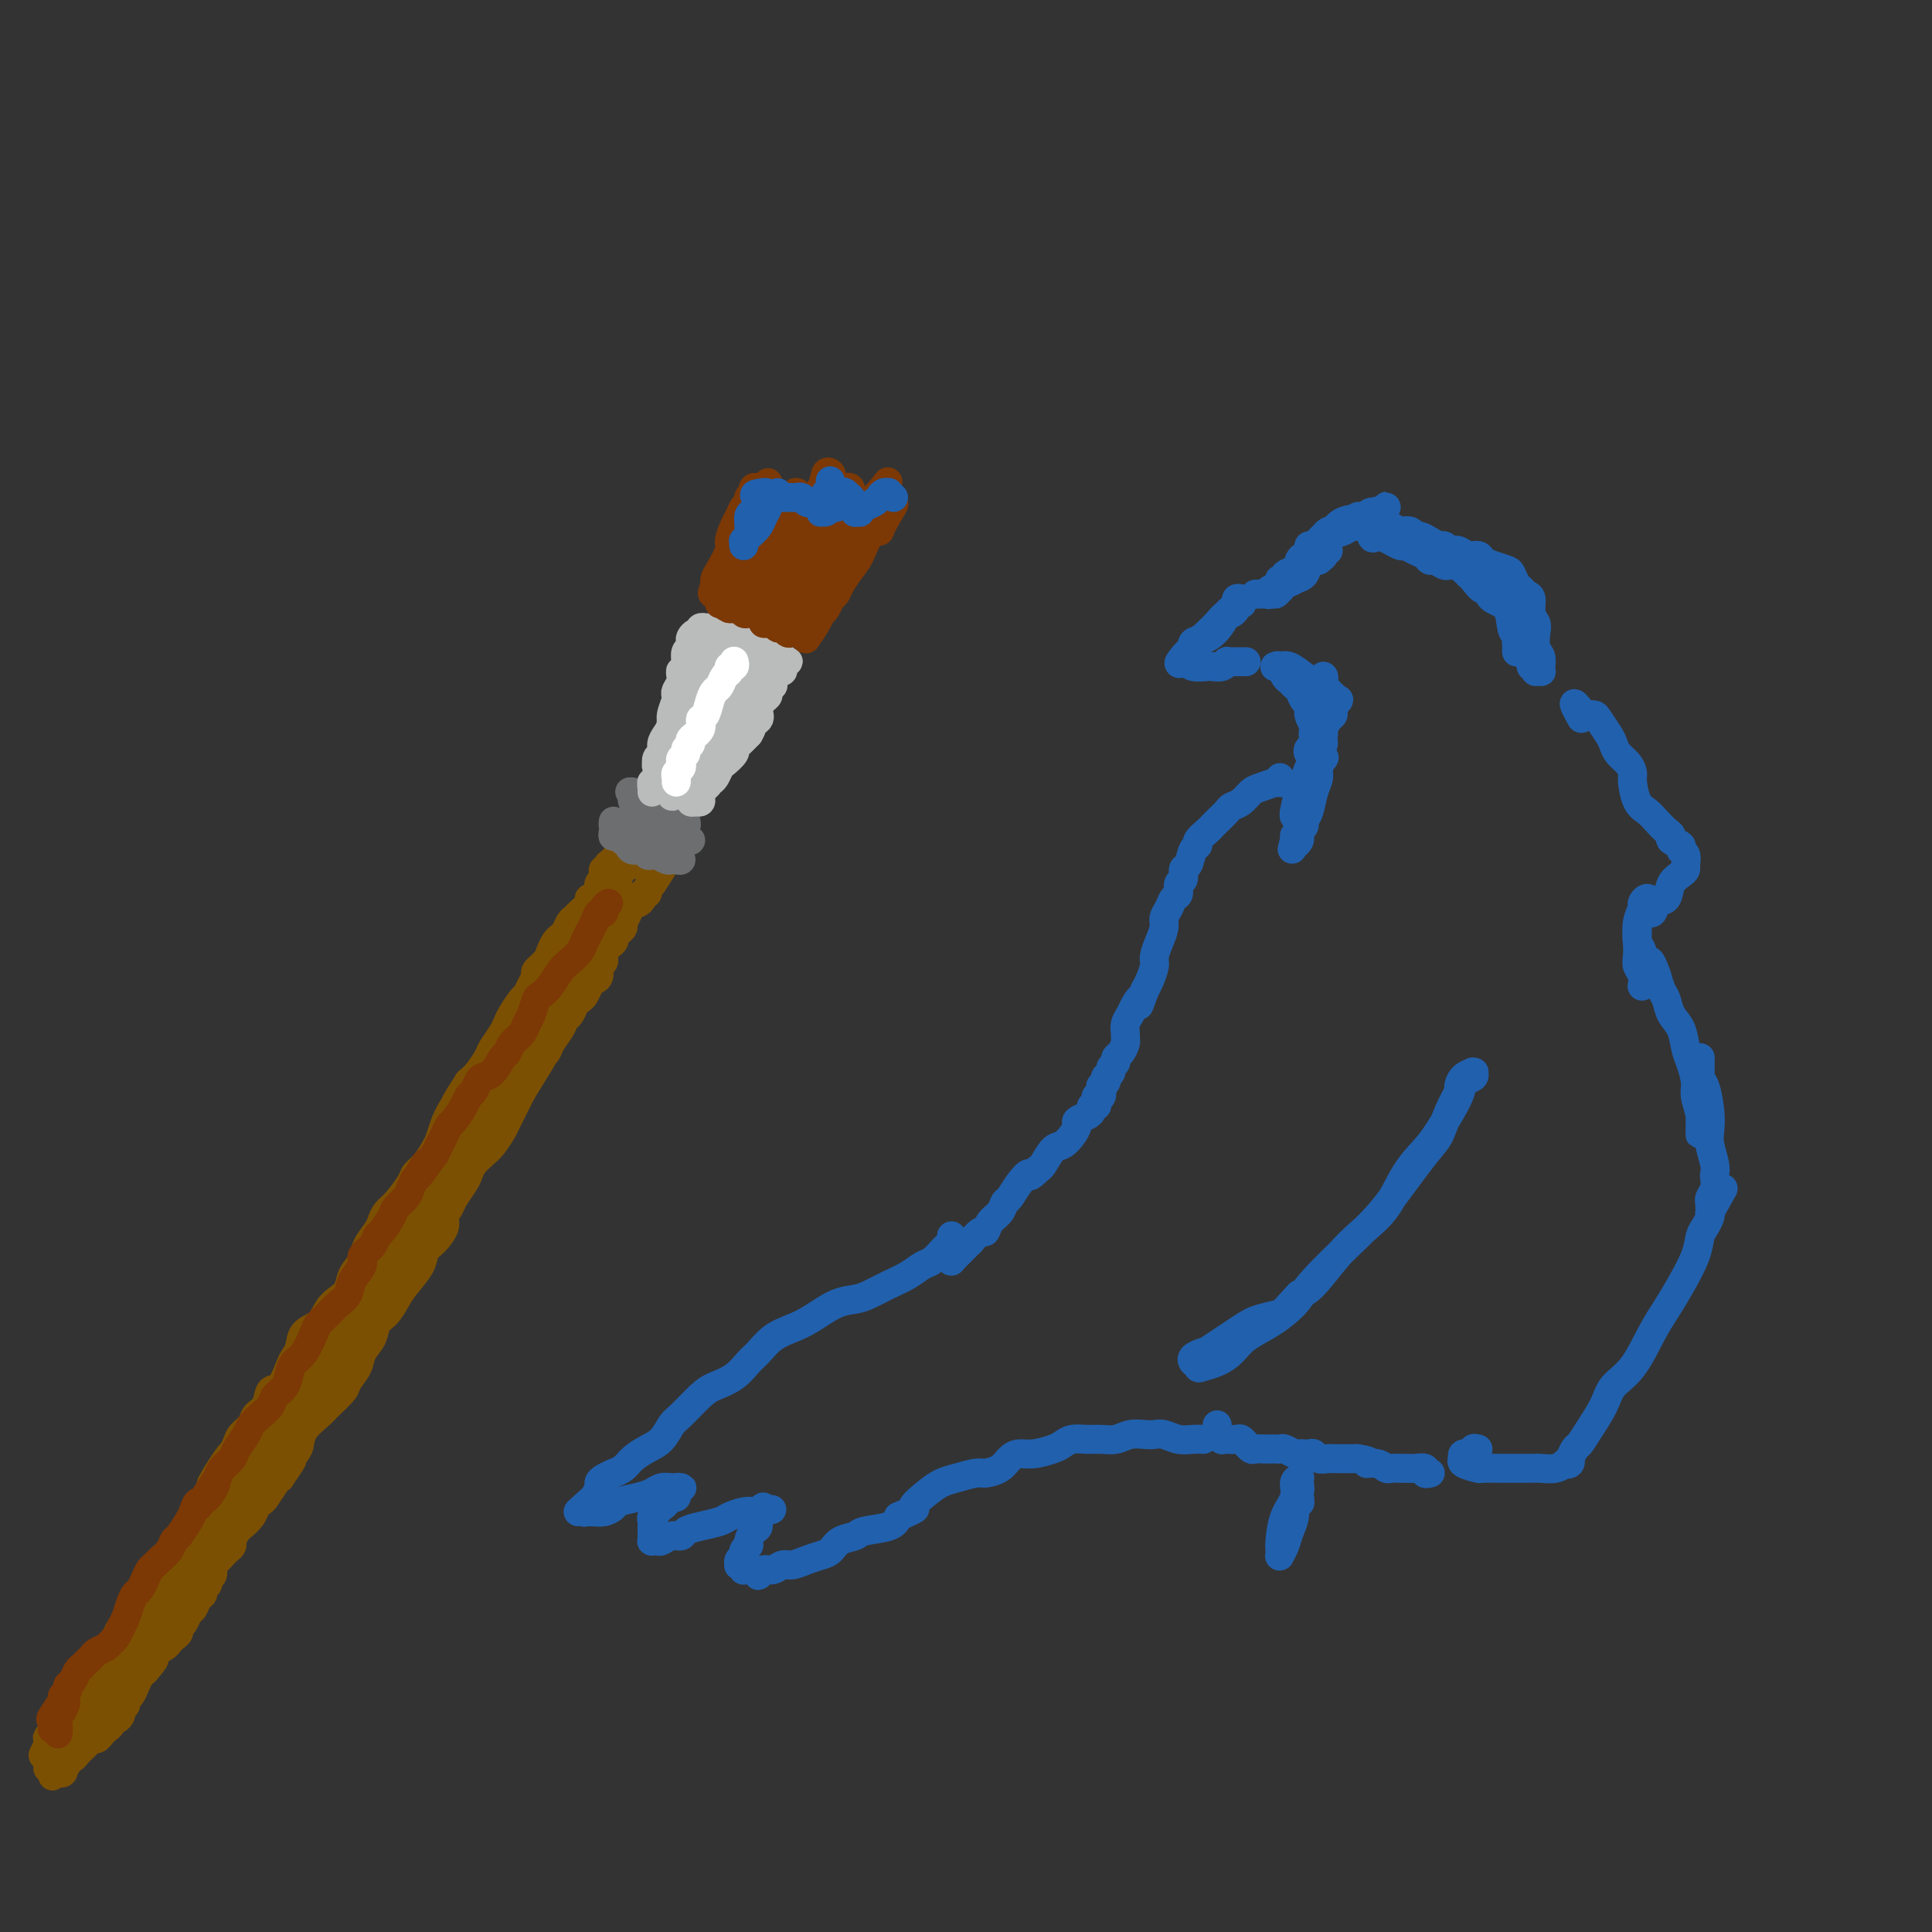 <svg viewBox='0 0 400 400' version='1.1' xmlns='http://www.w3.org/2000/svg' xmlns:xlink='http://www.w3.org/1999/xlink'><rect x="0" y="0" width="400" height="400" fill="#333333" stroke="none"/><g fill='none' stroke='#7C5002' stroke-width='6' stroke-linecap='round' stroke-linejoin='round'><path d='M127,178c-0.415,0.455 -0.829,0.909 -1,1c-0.171,0.091 -0.097,-0.183 0,0c0.097,0.183 0.218,0.822 0,1c-0.218,0.178 -0.776,-0.103 -1,0c-0.224,0.103 -0.115,0.592 0,1c0.115,0.408 0.237,0.736 0,1c-0.237,0.264 -0.832,0.465 -1,1c-0.168,0.535 0.092,1.404 0,2c-0.092,0.596 -0.535,0.919 -1,1c-0.465,0.081 -0.951,-0.082 -1,0c-0.049,0.082 0.338,0.407 0,1c-0.338,0.593 -1.400,1.454 -2,2c-0.600,0.546 -0.738,0.775 -1,1c-0.262,0.225 -0.648,0.444 -1,1c-0.352,0.556 -0.670,1.447 -1,2c-0.330,0.553 -0.670,0.768 -1,1c-0.330,0.232 -0.648,0.481 -1,1c-0.352,0.519 -0.738,1.307 -1,2c-0.262,0.693 -0.399,1.289 -1,2c-0.601,0.711 -1.666,1.537 -2,2c-0.334,0.463 0.061,0.565 0,1c-0.061,0.435 -0.580,1.205 -1,2c-0.420,0.795 -0.741,1.615 -1,2c-0.259,0.385 -0.454,0.334 -1,1c-0.546,0.666 -1.441,2.050 -2,3c-0.559,0.950 -0.783,1.465 -1,2c-0.217,0.535 -0.428,1.088 -1,2c-0.572,0.912 -1.504,2.183 -2,3c-0.496,0.817 -0.557,1.182 -1,2c-0.443,0.818 -1.270,2.091 -2,3c-0.730,0.909 -1.365,1.455 -2,2'/><path d='M97,224c-4.775,7.441 -1.713,3.042 -1,2c0.713,-1.042 -0.925,1.271 -2,3c-1.075,1.729 -1.588,2.872 -2,4c-0.412,1.128 -0.725,2.239 -1,3c-0.275,0.761 -0.514,1.170 -1,2c-0.486,0.830 -1.219,2.081 -2,3c-0.781,0.919 -1.610,1.506 -2,2c-0.390,0.494 -0.341,0.894 -1,2c-0.659,1.106 -2.026,2.918 -3,4c-0.974,1.082 -1.555,1.434 -2,2c-0.445,0.566 -0.753,1.348 -1,2c-0.247,0.652 -0.433,1.175 -1,2c-0.567,0.825 -1.517,1.950 -2,3c-0.483,1.050 -0.500,2.023 -1,3c-0.500,0.977 -1.484,1.956 -2,3c-0.516,1.044 -0.566,2.151 -1,3c-0.434,0.849 -1.254,1.438 -2,2c-0.746,0.562 -1.418,1.096 -2,2c-0.582,0.904 -1.072,2.179 -2,3c-0.928,0.821 -2.293,1.187 -3,2c-0.707,0.813 -0.757,2.072 -1,3c-0.243,0.928 -0.680,1.526 -1,2c-0.320,0.474 -0.524,0.823 -1,2c-0.476,1.177 -1.226,3.183 -2,4c-0.774,0.817 -1.573,0.445 -2,1c-0.427,0.555 -0.482,2.035 -1,3c-0.518,0.965 -1.501,1.413 -2,2c-0.499,0.587 -0.515,1.312 -1,2c-0.485,0.688 -1.438,1.339 -2,2c-0.562,0.661 -0.732,1.332 -1,2c-0.268,0.668 -0.634,1.334 -1,2'/><path d='M48,301c-7.820,12.037 -2.869,3.628 -1,1c1.869,-2.628 0.655,0.525 0,2c-0.655,1.475 -0.750,1.274 -1,1c-0.250,-0.274 -0.655,-0.620 -1,0c-0.345,0.620 -0.631,2.208 -1,3c-0.369,0.792 -0.821,0.790 -1,1c-0.179,0.210 -0.086,0.633 0,1c0.086,0.367 0.164,0.679 0,1c-0.164,0.321 -0.569,0.649 -1,1c-0.431,0.351 -0.889,0.723 -1,1c-0.111,0.277 0.125,0.459 0,1c-0.125,0.541 -0.611,1.440 -1,2c-0.389,0.560 -0.682,0.780 -1,1c-0.318,0.220 -0.663,0.440 -1,1c-0.337,0.560 -0.668,1.459 -1,2c-0.332,0.541 -0.666,0.722 -1,1c-0.334,0.278 -0.668,0.652 -1,1c-0.332,0.348 -0.663,0.670 -1,1c-0.337,0.330 -0.682,0.670 -1,1c-0.318,0.330 -0.611,0.652 -1,1c-0.389,0.348 -0.875,0.723 -1,1c-0.125,0.277 0.111,0.455 0,1c-0.111,0.545 -0.570,1.455 -1,2c-0.430,0.545 -0.832,0.723 -1,1c-0.168,0.277 -0.100,0.651 0,1c0.100,0.349 0.234,0.671 0,1c-0.234,0.329 -0.836,0.666 -1,1c-0.164,0.334 0.110,0.667 0,1c-0.110,0.333 -0.603,0.667 -1,1c-0.397,0.333 -0.699,0.667 -1,1'/><path d='M26,336c-3.338,5.593 -0.683,2.076 0,1c0.683,-1.076 -0.604,0.289 -1,1c-0.396,0.711 0.101,0.768 0,1c-0.101,0.232 -0.801,0.641 -1,1c-0.199,0.359 0.101,0.670 0,1c-0.101,0.330 -0.604,0.680 -1,1c-0.396,0.320 -0.685,0.611 -1,1c-0.315,0.389 -0.658,0.878 -1,1c-0.342,0.122 -0.684,-0.121 -1,0c-0.316,0.121 -0.605,0.606 -1,1c-0.395,0.394 -0.895,0.697 -1,1c-0.105,0.303 0.184,0.606 0,1c-0.184,0.394 -0.841,0.879 -1,1c-0.159,0.121 0.182,-0.121 0,0c-0.182,0.121 -0.885,0.606 -1,1c-0.115,0.394 0.358,0.697 0,1c-0.358,0.303 -1.546,0.607 -2,1c-0.454,0.393 -0.175,0.875 0,1c0.175,0.125 0.244,-0.106 0,0c-0.244,0.106 -0.801,0.549 -1,1c-0.199,0.451 -0.039,0.909 0,1c0.039,0.091 -0.042,-0.186 0,0c0.042,0.186 0.207,0.833 0,1c-0.207,0.167 -0.788,-0.148 -1,0c-0.212,0.148 -0.056,0.758 0,1c0.056,0.242 0.011,0.117 0,0c-0.011,-0.117 0.011,-0.225 0,0c-0.011,0.225 -0.054,0.782 0,1c0.054,0.218 0.207,0.097 0,0c-0.207,-0.097 -0.773,-0.171 -1,0c-0.227,0.171 -0.113,0.585 0,1'/><path d='M11,358c-2.316,3.415 -0.607,0.953 0,0c0.607,-0.953 0.110,-0.395 0,0c-0.110,0.395 0.167,0.628 0,1c-0.167,0.372 -0.777,0.883 -1,1c-0.223,0.117 -0.060,-0.161 0,0c0.060,0.161 0.016,0.760 0,1c-0.016,0.240 -0.004,0.121 0,0c0.004,-0.121 0.001,-0.244 0,0c-0.001,0.244 -0.000,0.854 0,1c0.000,0.146 0.000,-0.172 0,0c-0.000,0.172 -0.000,0.835 0,1c0.000,0.165 -0.000,-0.167 0,0c0.000,0.167 0.000,0.833 0,1c-0.000,0.167 -0.001,-0.165 0,0c0.001,0.165 0.004,0.828 0,1c-0.004,0.172 -0.015,-0.147 0,0c0.015,0.147 0.056,0.761 0,1c-0.056,0.239 -0.207,0.103 0,0c0.207,-0.103 0.774,-0.172 1,0c0.226,0.172 0.113,0.586 0,1'/><path d='M11,367c-0.065,1.391 -0.227,0.369 0,0c0.227,-0.369 0.844,-0.084 1,0c0.156,0.084 -0.150,-0.033 0,0c0.150,0.033 0.757,0.215 1,0c0.243,-0.215 0.121,-0.827 0,-1c-0.121,-0.173 -0.240,0.095 0,0c0.240,-0.095 0.839,-0.551 1,-1c0.161,-0.449 -0.115,-0.890 0,-1c0.115,-0.110 0.622,0.111 1,0c0.378,-0.111 0.626,-0.556 1,-1c0.374,-0.444 0.874,-0.889 1,-1c0.126,-0.111 -0.121,0.111 0,0c0.121,-0.111 0.609,-0.555 1,-1c0.391,-0.445 0.683,-0.893 1,-1c0.317,-0.107 0.659,0.125 1,0c0.341,-0.125 0.683,-0.607 1,-1c0.317,-0.393 0.611,-0.697 1,-1c0.389,-0.303 0.874,-0.606 1,-1c0.126,-0.394 -0.106,-0.879 0,-1c0.106,-0.121 0.549,0.122 1,0c0.451,-0.122 0.908,-0.609 1,-1c0.092,-0.391 -0.183,-0.685 0,-1c0.183,-0.315 0.822,-0.651 1,-1c0.178,-0.349 -0.107,-0.709 0,-1c0.107,-0.291 0.606,-0.511 1,-1c0.394,-0.489 0.683,-1.247 1,-2c0.317,-0.753 0.662,-1.501 1,-2c0.338,-0.499 0.669,-0.750 1,-1'/><path d='M30,346c3.174,-3.654 1.610,-2.288 1,-2c-0.610,0.288 -0.266,-0.500 0,-1c0.266,-0.500 0.453,-0.711 1,-1c0.547,-0.289 1.452,-0.655 2,-1c0.548,-0.345 0.738,-0.669 1,-1c0.262,-0.331 0.595,-0.670 1,-1c0.405,-0.330 0.882,-0.651 1,-1c0.118,-0.349 -0.123,-0.727 0,-1c0.123,-0.273 0.612,-0.440 1,-1c0.388,-0.560 0.677,-1.512 1,-2c0.323,-0.488 0.679,-0.512 1,-1c0.321,-0.488 0.607,-1.440 1,-2c0.393,-0.560 0.894,-0.726 1,-1c0.106,-0.274 -0.183,-0.654 0,-1c0.183,-0.346 0.836,-0.656 1,-1c0.164,-0.344 -0.163,-0.722 0,-1c0.163,-0.278 0.817,-0.456 1,-1c0.183,-0.544 -0.105,-1.456 0,-2c0.105,-0.544 0.602,-0.722 1,-1c0.398,-0.278 0.698,-0.656 1,-1c0.302,-0.344 0.605,-0.655 1,-1c0.395,-0.345 0.883,-0.725 1,-1c0.117,-0.275 -0.138,-0.444 0,-1c0.138,-0.556 0.667,-1.497 1,-2c0.333,-0.503 0.469,-0.566 1,-1c0.531,-0.434 1.455,-1.237 2,-2c0.545,-0.763 0.709,-1.486 1,-2c0.291,-0.514 0.707,-0.818 1,-1c0.293,-0.182 0.464,-0.241 1,-1c0.536,-0.759 1.439,-2.217 2,-3c0.561,-0.783 0.781,-0.892 1,-1'/><path d='M58,306c4.452,-6.481 1.581,-2.685 1,-2c-0.581,0.685 1.127,-1.741 2,-3c0.873,-1.259 0.910,-1.353 1,-2c0.090,-0.647 0.232,-1.849 1,-3c0.768,-1.151 2.160,-2.251 3,-3c0.840,-0.749 1.127,-1.148 2,-2c0.873,-0.852 2.332,-2.156 3,-3c0.668,-0.844 0.545,-1.227 1,-2c0.455,-0.773 1.487,-1.935 2,-3c0.513,-1.065 0.508,-2.032 1,-3c0.492,-0.968 1.481,-1.938 2,-3c0.519,-1.062 0.566,-2.216 1,-3c0.434,-0.784 1.253,-1.197 2,-2c0.747,-0.803 1.421,-1.996 2,-3c0.579,-1.004 1.063,-1.820 2,-3c0.937,-1.180 2.327,-2.725 3,-4c0.673,-1.275 0.628,-2.281 1,-3c0.372,-0.719 1.159,-1.150 2,-2c0.841,-0.850 1.735,-2.118 2,-3c0.265,-0.882 -0.097,-1.377 0,-2c0.097,-0.623 0.655,-1.374 1,-2c0.345,-0.626 0.477,-1.127 1,-2c0.523,-0.873 1.438,-2.120 2,-3c0.562,-0.880 0.770,-1.394 1,-2c0.230,-0.606 0.481,-1.303 1,-2c0.519,-0.697 1.304,-1.392 2,-2c0.696,-0.608 1.303,-1.127 2,-2c0.697,-0.873 1.486,-2.100 2,-3c0.514,-0.900 0.754,-1.473 1,-2c0.246,-0.527 0.499,-1.008 1,-2c0.501,-0.992 1.251,-2.496 2,-4'/><path d='M108,226c7.909,-12.733 2.681,-4.566 1,-2c-1.681,2.566 0.183,-0.471 1,-2c0.817,-1.529 0.586,-1.551 1,-2c0.414,-0.449 1.473,-1.323 2,-2c0.527,-0.677 0.522,-1.155 1,-2c0.478,-0.845 1.437,-2.058 2,-3c0.563,-0.942 0.728,-1.613 1,-2c0.272,-0.387 0.650,-0.488 1,-1c0.350,-0.512 0.671,-1.433 1,-2c0.329,-0.567 0.667,-0.781 1,-1c0.333,-0.219 0.663,-0.444 1,-1c0.337,-0.556 0.683,-1.444 1,-2c0.317,-0.556 0.605,-0.782 1,-1c0.395,-0.218 0.898,-0.429 1,-1c0.102,-0.571 -0.198,-1.501 0,-2c0.198,-0.499 0.893,-0.567 1,-1c0.107,-0.433 -0.374,-1.229 0,-2c0.374,-0.771 1.602,-1.515 2,-2c0.398,-0.485 -0.033,-0.711 0,-1c0.033,-0.289 0.530,-0.640 1,-1c0.470,-0.360 0.914,-0.727 1,-1c0.086,-0.273 -0.184,-0.451 0,-1c0.184,-0.549 0.824,-1.470 1,-2c0.176,-0.530 -0.112,-0.668 0,-1c0.112,-0.332 0.622,-0.859 1,-1c0.378,-0.141 0.622,0.103 1,0c0.378,-0.103 0.889,-0.552 1,-1c0.111,-0.448 -0.176,-0.893 0,-1c0.176,-0.107 0.817,0.125 1,0c0.183,-0.125 -0.090,-0.607 0,-1c0.090,-0.393 0.545,-0.696 1,-1'/><path d='M135,183c4.177,-6.587 1.119,-1.555 0,0c-1.119,1.555 -0.300,-0.367 0,-1c0.300,-0.633 0.080,0.022 0,0c-0.080,-0.022 -0.020,-0.723 0,-1c0.020,-0.277 0.001,-0.131 0,0c-0.001,0.131 0.015,0.245 0,0c-0.015,-0.245 -0.059,-0.851 0,-1c0.059,-0.149 0.223,0.157 0,0c-0.223,-0.157 -0.834,-0.778 -1,-1c-0.166,-0.222 0.114,-0.045 0,0c-0.114,0.045 -0.623,-0.041 -1,0c-0.377,0.041 -0.623,0.211 -1,0c-0.377,-0.211 -0.884,-0.802 -1,-1c-0.116,-0.198 0.161,-0.001 0,0c-0.161,0.001 -0.760,-0.193 -1,0c-0.240,0.193 -0.121,0.773 0,1c0.121,0.227 0.243,0.102 0,0c-0.243,-0.102 -0.853,-0.179 -1,0c-0.147,0.179 0.168,0.615 0,1c-0.168,0.385 -0.817,0.720 -1,1c-0.183,0.280 0.102,0.505 0,1c-0.102,0.495 -0.590,1.261 -1,2c-0.410,0.739 -0.743,1.452 -1,2c-0.257,0.548 -0.439,0.933 -1,2c-0.561,1.067 -1.501,2.818 -2,4c-0.499,1.182 -0.556,1.796 -1,3c-0.444,1.204 -1.274,3.000 -2,4c-0.726,1.000 -1.349,1.206 -2,2c-0.651,0.794 -1.329,2.175 -2,3c-0.671,0.825 -1.335,1.093 -2,2c-0.665,0.907 -1.333,2.454 -2,4'/><path d='M112,210c-3.017,5.140 -2.059,2.489 -2,2c0.059,-0.489 -0.779,1.183 -1,2c-0.221,0.817 0.177,0.779 0,1c-0.177,0.221 -0.929,0.703 -1,1c-0.071,0.297 0.540,0.411 1,0c0.460,-0.411 0.769,-1.345 1,-2c0.231,-0.655 0.384,-1.029 1,-2c0.616,-0.971 1.694,-2.538 3,-4c1.306,-1.462 2.840,-2.819 4,-4c1.160,-1.181 1.947,-2.186 3,-4c1.053,-1.814 2.373,-4.438 3,-6c0.627,-1.562 0.561,-2.062 1,-3c0.439,-0.938 1.383,-2.315 2,-3c0.617,-0.685 0.908,-0.680 1,-1c0.092,-0.320 -0.016,-0.966 0,-1c0.016,-0.034 0.156,0.545 0,1c-0.156,0.455 -0.608,0.786 -1,1c-0.392,0.214 -0.723,0.310 -1,1c-0.277,0.690 -0.500,1.972 -1,3c-0.500,1.028 -1.278,1.801 -2,3c-0.722,1.199 -1.387,2.822 -2,4c-0.613,1.178 -1.174,1.911 -2,3c-0.826,1.089 -1.916,2.536 -3,4c-1.084,1.464 -2.161,2.946 -3,4c-0.839,1.054 -1.440,1.681 -2,3c-0.560,1.319 -1.081,3.329 -2,5c-0.919,1.671 -2.238,3.003 -3,4c-0.762,0.997 -0.967,1.659 -2,3c-1.033,1.341 -2.893,3.361 -4,5c-1.107,1.639 -1.459,2.897 -2,4c-0.541,1.103 -1.270,2.052 -2,3'/><path d='M96,237c-5.128,8.637 -2.447,5.729 -2,5c0.447,-0.729 -1.339,0.721 -2,2c-0.661,1.279 -0.196,2.387 -1,4c-0.804,1.613 -2.876,3.731 -4,5c-1.124,1.269 -1.300,1.690 -2,3c-0.700,1.310 -1.924,3.508 -3,5c-1.076,1.492 -2.005,2.277 -3,4c-0.995,1.723 -2.056,4.385 -3,6c-0.944,1.615 -1.772,2.182 -3,4c-1.228,1.818 -2.855,4.886 -4,7c-1.145,2.114 -1.808,3.276 -3,5c-1.192,1.724 -2.914,4.012 -4,6c-1.086,1.988 -1.537,3.676 -2,5c-0.463,1.324 -0.940,2.283 -2,4c-1.060,1.717 -2.704,4.191 -4,6c-1.296,1.809 -2.246,2.954 -3,4c-0.754,1.046 -1.313,1.994 -2,3c-0.687,1.006 -1.502,2.070 -2,3c-0.498,0.930 -0.678,1.726 -1,2c-0.322,0.274 -0.787,0.026 -1,0c-0.213,-0.026 -0.173,0.168 0,0c0.173,-0.168 0.481,-0.700 1,-1c0.519,-0.300 1.250,-0.368 2,-2c0.750,-1.632 1.519,-4.829 3,-7c1.481,-2.171 3.673,-3.315 5,-5c1.327,-1.685 1.790,-3.909 3,-7c1.210,-3.091 3.167,-7.049 5,-10c1.833,-2.951 3.543,-4.894 5,-7c1.457,-2.106 2.662,-4.375 4,-7c1.338,-2.625 2.811,-5.607 4,-8c1.189,-2.393 2.095,-4.196 3,-6'/><path d='M80,260c5.881,-9.911 3.082,-4.689 3,-4c-0.082,0.689 2.552,-3.154 4,-5c1.448,-1.846 1.708,-1.694 2,-2c0.292,-0.306 0.614,-1.069 1,-2c0.386,-0.931 0.835,-2.030 1,-2c0.165,0.030 0.048,1.189 0,2c-0.048,0.811 -0.025,1.273 -1,2c-0.975,0.727 -2.948,1.717 -4,3c-1.052,1.283 -1.181,2.857 -2,4c-0.819,1.143 -2.326,1.855 -4,4c-1.674,2.145 -3.514,5.724 -5,8c-1.486,2.276 -2.619,3.249 -4,5c-1.381,1.751 -3.009,4.281 -5,7c-1.991,2.719 -4.344,5.626 -6,8c-1.656,2.374 -2.616,4.215 -4,6c-1.384,1.785 -3.194,3.514 -5,6c-1.806,2.486 -3.609,5.730 -5,8c-1.391,2.270 -2.368,3.568 -3,5c-0.632,1.432 -0.917,2.998 -2,5c-1.083,2.002 -2.963,4.438 -4,6c-1.037,1.562 -1.229,2.249 -2,3c-0.771,0.751 -2.119,1.565 -3,3c-0.881,1.435 -1.295,3.490 -2,5c-0.705,1.510 -1.703,2.473 -2,3c-0.297,0.527 0.105,0.616 0,1c-0.105,0.384 -0.717,1.062 -1,1c-0.283,-0.062 -0.236,-0.865 0,-1c0.236,-0.135 0.661,0.397 1,0c0.339,-0.397 0.591,-1.722 1,-3c0.409,-1.278 0.974,-2.508 2,-4c1.026,-1.492 2.513,-3.246 4,-5'/><path d='M35,327c2.274,-3.047 4.458,-5.164 6,-8c1.542,-2.836 2.444,-6.392 4,-9c1.556,-2.608 3.768,-4.268 6,-7c2.232,-2.732 4.483,-6.538 6,-9c1.517,-2.462 2.300,-3.582 3,-5c0.700,-1.418 1.319,-3.135 2,-4c0.681,-0.865 1.426,-0.877 2,-1c0.574,-0.123 0.976,-0.355 1,0c0.024,0.355 -0.331,1.298 -1,2c-0.669,0.702 -1.651,1.164 -2,2c-0.349,0.836 -0.065,2.046 -1,4c-0.935,1.954 -3.089,4.652 -4,6c-0.911,1.348 -0.579,1.346 -2,3c-1.421,1.654 -4.596,4.965 -7,8c-2.404,3.035 -4.037,5.796 -5,8c-0.963,2.204 -1.255,3.852 -2,5c-0.745,1.148 -1.942,1.795 -3,3c-1.058,1.205 -1.975,2.966 -3,4c-1.025,1.034 -2.157,1.341 -3,2c-0.843,0.659 -1.396,1.670 -2,3c-0.604,1.330 -1.260,2.978 -2,4c-0.740,1.022 -1.563,1.418 -2,2c-0.437,0.582 -0.488,1.349 -1,2c-0.512,0.651 -1.486,1.187 -2,2c-0.514,0.813 -0.569,1.902 -1,3c-0.431,1.098 -1.240,2.203 -2,3c-0.760,0.797 -1.472,1.286 -2,2c-0.528,0.714 -0.873,1.654 -1,2c-0.127,0.346 -0.036,0.099 0,0c0.036,-0.099 0.018,-0.049 0,0'/><path d='M17,354c-7.223,10.780 -1.280,2.728 1,0c2.280,-2.728 0.898,-0.134 1,0c0.102,0.134 1.690,-2.193 3,-4c1.310,-1.807 2.343,-3.094 3,-4c0.657,-0.906 0.939,-1.432 2,-3c1.061,-1.568 2.900,-4.177 4,-6c1.100,-1.823 1.461,-2.860 3,-5c1.539,-2.140 4.255,-5.382 6,-8c1.745,-2.618 2.520,-4.612 3,-6c0.480,-1.388 0.665,-2.171 1,-3c0.335,-0.829 0.818,-1.705 1,-2c0.182,-0.295 0.061,-0.008 0,0c-0.061,0.008 -0.063,-0.263 0,0c0.063,0.263 0.191,1.060 0,2c-0.191,0.940 -0.702,2.025 -1,3c-0.298,0.975 -0.383,1.842 -1,3c-0.617,1.158 -1.765,2.607 -3,4c-1.235,1.393 -2.557,2.728 -4,4c-1.443,1.272 -3.006,2.480 -4,4c-0.994,1.520 -1.418,3.352 -2,5c-0.582,1.648 -1.321,3.112 -2,4c-0.679,0.888 -1.299,1.201 -2,2c-0.701,0.799 -1.483,2.084 -2,3c-0.517,0.916 -0.768,1.464 -1,2c-0.232,0.536 -0.443,1.061 -1,2c-0.557,0.939 -1.459,2.294 -2,3c-0.541,0.706 -0.719,0.764 -1,1c-0.281,0.236 -0.663,0.651 -1,1c-0.337,0.349 -0.629,0.632 -1,1c-0.371,0.368 -0.820,0.819 -1,1c-0.180,0.181 -0.090,0.090 0,0'/><path d='M16,358c-4.802,6.648 -2.807,1.768 -2,0c0.807,-1.768 0.427,-0.425 0,0c-0.427,0.425 -0.899,-0.067 -1,0c-0.101,0.067 0.169,0.694 0,1c-0.169,0.306 -0.778,0.290 -1,0c-0.222,-0.290 -0.056,-0.853 0,-1c0.056,-0.147 0.003,0.123 0,0c-0.003,-0.123 0.042,-0.639 0,-1c-0.042,-0.361 -0.173,-0.566 0,-1c0.173,-0.434 0.651,-1.096 1,-2c0.349,-0.904 0.569,-2.050 1,-3c0.431,-0.950 1.074,-1.705 2,-3c0.926,-1.295 2.135,-3.131 3,-4c0.865,-0.869 1.386,-0.772 2,-1c0.614,-0.228 1.320,-0.781 2,-2c0.680,-1.219 1.332,-3.102 2,-4c0.668,-0.898 1.352,-0.809 2,-2c0.648,-1.191 1.261,-3.660 2,-5c0.739,-1.340 1.605,-1.549 2,-2c0.395,-0.451 0.318,-1.144 1,-2c0.682,-0.856 2.123,-1.877 3,-3c0.877,-1.123 1.189,-2.349 2,-3c0.811,-0.651 2.122,-0.725 3,-2c0.878,-1.275 1.323,-3.749 2,-5c0.677,-1.251 1.585,-1.279 2,-2c0.415,-0.721 0.338,-2.135 1,-3c0.662,-0.865 2.064,-1.179 3,-2c0.936,-0.821 1.405,-2.148 2,-3c0.595,-0.852 1.314,-1.229 2,-2c0.686,-0.771 1.339,-1.934 2,-3c0.661,-1.066 1.331,-2.033 2,-3'/><path d='M56,295c6.620,-9.039 2.170,-3.638 1,-2c-1.170,1.638 0.940,-0.489 2,-2c1.060,-1.511 1.068,-2.406 1,-3c-0.068,-0.594 -0.214,-0.887 0,-1c0.214,-0.113 0.789,-0.045 1,0c0.211,0.045 0.060,0.066 0,0c-0.060,-0.066 -0.027,-0.219 0,0c0.027,0.219 0.048,0.811 0,1c-0.048,0.189 -0.163,-0.024 -1,1c-0.837,1.024 -2.394,3.287 -3,4c-0.606,0.713 -0.259,-0.122 -1,1c-0.741,1.122 -2.570,4.203 -4,6c-1.430,1.797 -2.459,2.312 -4,4c-1.541,1.688 -3.592,4.549 -5,7c-1.408,2.451 -2.173,4.493 -3,6c-0.827,1.507 -1.717,2.480 -3,4c-1.283,1.520 -2.959,3.585 -4,5c-1.041,1.415 -1.448,2.178 -2,3c-0.552,0.822 -1.250,1.703 -2,3c-0.750,1.297 -1.552,3.009 -2,4c-0.448,0.991 -0.543,1.261 -1,2c-0.457,0.739 -1.277,1.949 -2,3c-0.723,1.051 -1.350,1.945 -2,3c-0.650,1.055 -1.322,2.272 -2,3c-0.678,0.728 -1.362,0.968 -2,2c-0.638,1.032 -1.229,2.854 -2,4c-0.771,1.146 -1.723,1.614 -2,2c-0.277,0.386 0.122,0.691 0,1c-0.122,0.309 -0.764,0.622 -1,1c-0.236,0.378 -0.068,0.822 0,1c0.068,0.178 0.034,0.089 0,0'/><path d='M13,358c-7.497,10.786 -2.741,2.750 -1,0c1.741,-2.750 0.467,-0.215 0,1c-0.467,1.215 -0.126,1.110 0,1c0.126,-0.110 0.038,-0.225 0,0c-0.038,0.225 -0.026,0.790 0,1c0.026,0.210 0.064,0.065 0,0c-0.064,-0.065 -0.231,-0.048 0,0c0.231,0.048 0.861,0.129 1,0c0.139,-0.129 -0.212,-0.466 0,-1c0.212,-0.534 0.987,-1.264 2,-2c1.013,-0.736 2.264,-1.479 3,-2c0.736,-0.521 0.958,-0.821 2,-2c1.042,-1.179 2.902,-3.236 4,-5c1.098,-1.764 1.432,-3.234 2,-4c0.568,-0.766 1.371,-0.828 2,-2c0.629,-1.172 1.085,-3.452 2,-5c0.915,-1.548 2.287,-2.362 3,-3c0.713,-0.638 0.765,-1.100 2,-3c1.235,-1.900 3.652,-5.239 5,-7c1.348,-1.761 1.628,-1.943 2,-3c0.372,-1.057 0.837,-2.989 2,-5c1.163,-2.011 3.026,-4.103 4,-6c0.974,-1.897 1.061,-3.600 2,-5c0.939,-1.400 2.730,-2.496 4,-4c1.270,-1.504 2.020,-3.417 3,-5c0.980,-1.583 2.191,-2.837 3,-4c0.809,-1.163 1.218,-2.236 2,-4c0.782,-1.764 1.938,-4.218 3,-6c1.062,-1.782 2.031,-2.891 3,-4'/><path d='M68,279c7.312,-11.306 3.593,-4.570 3,-3c-0.593,1.570 1.939,-2.025 3,-4c1.061,-1.975 0.649,-2.329 1,-3c0.351,-0.671 1.464,-1.659 2,-3c0.536,-1.341 0.496,-3.035 1,-4c0.504,-0.965 1.554,-1.201 2,-2c0.446,-0.799 0.290,-2.160 1,-3c0.710,-0.840 2.288,-1.160 3,-2c0.712,-0.840 0.558,-2.202 1,-3c0.442,-0.798 1.481,-1.033 2,-2c0.519,-0.967 0.518,-2.666 1,-4c0.482,-1.334 1.446,-2.305 2,-3c0.554,-0.695 0.698,-1.116 1,-2c0.302,-0.884 0.763,-2.233 1,-3c0.237,-0.767 0.251,-0.954 1,-2c0.749,-1.046 2.232,-2.952 3,-4c0.768,-1.048 0.822,-1.239 1,-2c0.178,-0.761 0.480,-2.091 1,-3c0.520,-0.909 1.256,-1.397 2,-2c0.744,-0.603 1.495,-1.321 2,-2c0.505,-0.679 0.765,-1.318 1,-2c0.235,-0.682 0.444,-1.408 1,-2c0.556,-0.592 1.458,-1.051 2,-2c0.542,-0.949 0.722,-2.387 1,-3c0.278,-0.613 0.653,-0.402 1,-1c0.347,-0.598 0.666,-2.006 1,-3c0.334,-0.994 0.683,-1.573 1,-2c0.317,-0.427 0.600,-0.702 1,-1c0.400,-0.298 0.915,-0.619 1,-1c0.085,-0.381 -0.262,-0.823 0,-1c0.262,-0.177 1.131,-0.088 2,0'/><path d='M114,205c7.119,-11.679 1.917,-3.875 0,-1c-1.917,2.875 -0.548,0.821 0,0c0.548,-0.821 0.274,-0.411 0,0'/></g>
<g fill='none' stroke='#6D6E70' stroke-width='6' stroke-linecap='round' stroke-linejoin='round'><path d='M137,176c-0.454,0.008 -0.909,0.016 -1,0c-0.091,-0.016 0.180,-0.056 0,0c-0.180,0.056 -0.811,0.207 -1,0c-0.189,-0.207 0.065,-0.774 0,-1c-0.065,-0.226 -0.447,-0.112 -1,0c-0.553,0.112 -1.275,0.223 -2,0c-0.725,-0.223 -1.452,-0.778 -2,-1c-0.548,-0.222 -0.917,-0.111 -1,0c-0.083,0.111 0.121,0.221 0,0c-0.121,-0.221 -0.568,-0.773 -1,-1c-0.432,-0.227 -0.849,-0.127 -1,0c-0.151,0.127 -0.038,0.282 0,0c0.038,-0.282 -0.001,-1.001 0,-1c0.001,0.001 0.042,0.721 0,1c-0.042,0.279 -0.167,0.117 0,0c0.167,-0.117 0.626,-0.190 1,0c0.374,0.190 0.663,0.643 1,1c0.337,0.357 0.720,0.618 1,1c0.280,0.382 0.455,0.886 1,1c0.545,0.114 1.459,-0.162 2,0c0.541,0.162 0.708,0.761 1,1c0.292,0.239 0.709,0.117 1,0c0.291,-0.117 0.456,-0.227 1,0c0.544,0.227 1.465,0.793 2,1c0.535,0.207 0.682,0.056 1,0c0.318,-0.056 0.805,-0.016 1,0c0.195,0.016 0.097,0.008 0,0'/><path d='M140,178c1.994,0.531 0.479,-0.642 0,-1c-0.479,-0.358 0.079,0.100 0,0c-0.079,-0.100 -0.795,-0.759 -1,-1c-0.205,-0.241 0.099,-0.063 0,0c-0.099,0.063 -0.602,0.013 -1,0c-0.398,-0.013 -0.692,0.012 -1,0c-0.308,-0.012 -0.632,-0.060 -1,0c-0.368,0.060 -0.781,0.227 -1,0c-0.219,-0.227 -0.245,-0.849 -1,-1c-0.755,-0.151 -2.240,0.170 -3,0c-0.760,-0.170 -0.796,-0.829 -1,-1c-0.204,-0.171 -0.576,0.147 -1,0c-0.424,-0.147 -0.898,-0.760 -1,-1c-0.102,-0.240 0.169,-0.108 0,0c-0.169,0.108 -0.778,0.191 -1,0c-0.222,-0.191 -0.056,-0.654 0,-1c0.056,-0.346 0.004,-0.573 0,-1c-0.004,-0.427 0.041,-1.054 0,-1c-0.041,0.054 -0.168,0.788 0,1c0.168,0.212 0.630,-0.097 1,0c0.370,0.097 0.648,0.600 1,1c0.352,0.400 0.777,0.698 1,1c0.223,0.302 0.245,0.607 1,1c0.755,0.393 2.242,0.875 3,1c0.758,0.125 0.788,-0.107 1,0c0.212,0.107 0.606,0.554 1,1'/><path d='M136,176c1.780,0.944 1.731,0.306 2,0c0.269,-0.306 0.857,-0.278 1,0c0.143,0.278 -0.157,0.806 0,1c0.157,0.194 0.773,0.052 1,0c0.227,-0.052 0.065,-0.015 0,0c-0.065,0.015 -0.032,0.007 0,0'/><path d='M140,171c0.127,0.121 0.254,0.243 0,0c-0.254,-0.243 -0.891,-0.849 -1,-1c-0.109,-0.151 0.308,0.153 0,0c-0.308,-0.153 -1.340,-0.762 -2,-1c-0.660,-0.238 -0.947,-0.103 -1,0c-0.053,0.103 0.130,0.175 0,0c-0.130,-0.175 -0.571,-0.598 -1,-1c-0.429,-0.402 -0.844,-0.784 -1,-1c-0.156,-0.216 -0.053,-0.265 0,0c0.053,0.265 0.054,0.845 0,1c-0.054,0.155 -0.164,-0.113 0,0c0.164,0.113 0.602,0.609 1,1c0.398,0.391 0.755,0.678 1,1c0.245,0.322 0.376,0.678 1,1c0.624,0.322 1.739,0.608 2,1c0.261,0.392 -0.332,0.889 0,1c0.332,0.111 1.587,-0.166 2,0c0.413,0.166 -0.018,0.773 0,1c0.018,0.227 0.485,0.075 1,0c0.515,-0.075 1.077,-0.072 1,0c-0.077,0.072 -0.793,0.212 -1,0c-0.207,-0.212 0.097,-0.778 0,-1c-0.097,-0.222 -0.593,-0.101 -1,0c-0.407,0.101 -0.725,0.181 -1,0c-0.275,-0.181 -0.507,-0.623 -1,-1c-0.493,-0.377 -1.246,-0.688 -2,-1'/><path d='M137,171c-0.797,-0.421 -0.788,0.028 -1,0c-0.212,-0.028 -0.645,-0.533 -1,-1c-0.355,-0.467 -0.634,-0.895 -1,-1c-0.366,-0.105 -0.820,0.112 -1,0c-0.180,-0.112 -0.087,-0.555 0,-1c0.087,-0.445 0.168,-0.894 0,-1c-0.168,-0.106 -0.586,0.129 -1,0c-0.414,-0.129 -0.825,-0.624 -1,-1c-0.175,-0.376 -0.115,-0.634 0,-1c0.115,-0.366 0.286,-0.841 0,-1c-0.286,-0.159 -1.030,-0.001 -1,0c0.030,0.001 0.834,-0.155 1,0c0.166,0.155 -0.307,0.620 0,1c0.307,0.380 1.396,0.675 2,1c0.604,0.325 0.725,0.680 1,1c0.275,0.320 0.703,0.607 1,1c0.297,0.393 0.462,0.894 1,1c0.538,0.106 1.450,-0.182 2,0c0.550,0.182 0.740,0.834 1,1c0.260,0.166 0.592,-0.155 1,0c0.408,0.155 0.894,0.788 1,1c0.106,0.212 -0.167,0.005 0,0c0.167,-0.005 0.776,0.191 1,0c0.224,-0.191 0.064,-0.769 0,-1c-0.064,-0.231 -0.032,-0.116 0,0'/></g>
<g fill='none' stroke='#BABBBB' stroke-width='6' stroke-linecap='round' stroke-linejoin='round'><path d='M141,140c-0.105,-0.462 -0.211,-0.924 0,-1c0.211,-0.076 0.737,0.234 1,0c0.263,-0.234 0.263,-1.012 0,-1c-0.263,0.012 -0.789,0.816 -1,1c-0.211,0.184 -0.108,-0.251 0,0c0.108,0.251 0.221,1.187 0,2c-0.221,0.813 -0.777,1.502 -1,2c-0.223,0.498 -0.115,0.805 0,1c0.115,0.195 0.237,0.279 0,1c-0.237,0.721 -0.833,2.080 -1,3c-0.167,0.920 0.095,1.402 0,2c-0.095,0.598 -0.548,1.311 -1,2c-0.452,0.689 -0.905,1.354 -1,2c-0.095,0.646 0.167,1.273 0,2c-0.167,0.727 -0.763,1.553 -1,2c-0.237,0.447 -0.116,0.515 0,1c0.116,0.485 0.227,1.389 0,2c-0.227,0.611 -0.793,0.930 -1,1c-0.207,0.070 -0.055,-0.110 0,0c0.055,0.110 0.014,0.510 0,1c-0.014,0.490 0.000,1.071 0,1c-0.000,-0.071 -0.014,-0.795 0,-1c0.014,-0.205 0.055,0.110 0,0c-0.055,-0.110 -0.208,-0.645 0,-1c0.208,-0.355 0.777,-0.532 1,-1c0.223,-0.468 0.101,-1.229 0,-2c-0.101,-0.771 -0.181,-1.554 0,-2c0.181,-0.446 0.623,-0.556 1,-1c0.377,-0.444 0.688,-1.222 1,-2'/><path d='M138,154c0.702,-1.854 0.958,-2.488 1,-3c0.042,-0.512 -0.128,-0.900 0,-2c0.128,-1.100 0.556,-2.911 1,-4c0.444,-1.089 0.903,-1.454 1,-2c0.097,-0.546 -0.170,-1.271 0,-2c0.170,-0.729 0.777,-1.460 1,-2c0.223,-0.540 0.061,-0.889 0,-1c-0.061,-0.111 -0.020,0.015 0,0c0.020,-0.015 0.019,-0.171 0,0c-0.019,0.171 -0.057,0.667 0,1c0.057,0.333 0.207,0.501 0,1c-0.207,0.499 -0.773,1.327 -1,2c-0.227,0.673 -0.117,1.191 0,2c0.117,0.809 0.241,1.908 0,3c-0.241,1.092 -0.848,2.176 -1,3c-0.152,0.824 0.151,1.387 0,2c-0.151,0.613 -0.758,1.277 -1,2c-0.242,0.723 -0.121,1.504 0,2c0.121,0.496 0.243,0.706 0,1c-0.243,0.294 -0.849,0.671 -1,1c-0.151,0.329 0.155,0.609 0,1c-0.155,0.391 -0.771,0.893 -1,1c-0.229,0.107 -0.072,-0.182 0,0c0.072,0.182 0.058,0.836 0,1c-0.058,0.164 -0.160,-0.162 0,0c0.160,0.162 0.581,0.813 1,1c0.419,0.187 0.834,-0.089 1,0c0.166,0.089 0.083,0.545 0,1'/><path d='M139,163c-0.220,3.807 0.730,0.824 1,0c0.270,-0.824 -0.139,0.510 0,1c0.139,0.490 0.826,0.135 1,0c0.174,-0.135 -0.163,-0.051 0,0c0.163,0.051 0.827,0.070 1,0c0.173,-0.070 -0.146,-0.229 0,0c0.146,0.229 0.757,0.846 1,1c0.243,0.154 0.117,-0.155 0,0c-0.117,0.155 -0.224,0.774 0,1c0.224,0.226 0.778,0.058 1,0c0.222,-0.058 0.112,-0.005 0,0c-0.112,0.005 -0.226,-0.036 0,0c0.226,0.036 0.792,0.149 1,0c0.208,-0.149 0.059,-0.561 0,-1c-0.059,-0.439 -0.027,-0.906 0,-1c0.027,-0.094 0.049,0.183 0,0c-0.049,-0.183 -0.167,-0.827 0,-1c0.167,-0.173 0.621,0.123 1,0c0.379,-0.123 0.684,-0.667 1,-1c0.316,-0.333 0.644,-0.457 1,-1c0.356,-0.543 0.738,-1.507 1,-2c0.262,-0.493 0.402,-0.516 1,-1c0.598,-0.484 1.655,-1.429 2,-2c0.345,-0.571 -0.023,-0.769 0,-1c0.023,-0.231 0.435,-0.495 1,-1c0.565,-0.505 1.282,-1.253 2,-2'/><path d='M155,152c1.577,-2.583 0.020,-2.040 0,-2c-0.020,0.040 1.496,-0.423 2,-1c0.504,-0.577 -0.005,-1.268 0,-2c0.005,-0.732 0.522,-1.504 1,-2c0.478,-0.496 0.915,-0.715 1,-1c0.085,-0.285 -0.184,-0.636 0,-1c0.184,-0.364 0.820,-0.741 1,-1c0.180,-0.259 -0.096,-0.399 0,-1c0.096,-0.601 0.565,-1.664 1,-2c0.435,-0.336 0.836,0.053 1,0c0.164,-0.053 0.093,-0.549 0,-1c-0.093,-0.451 -0.206,-0.857 0,-1c0.206,-0.143 0.731,-0.024 1,0c0.269,0.024 0.283,-0.046 0,0c-0.283,0.046 -0.863,0.208 -1,0c-0.137,-0.208 0.171,-0.787 0,-1c-0.171,-0.213 -0.819,-0.061 -1,0c-0.181,0.061 0.105,0.031 0,0c-0.105,-0.031 -0.601,-0.064 -1,0c-0.399,0.064 -0.702,0.225 -1,0c-0.298,-0.225 -0.590,-0.834 -1,-1c-0.410,-0.166 -0.936,0.113 -1,0c-0.064,-0.113 0.334,-0.618 0,-1c-0.334,-0.382 -1.400,-0.642 -2,-1c-0.600,-0.358 -0.735,-0.814 -1,-1c-0.265,-0.186 -0.659,-0.101 -1,0c-0.341,0.101 -0.630,0.220 -1,0c-0.370,-0.220 -0.820,-0.777 -1,-1c-0.180,-0.223 -0.090,-0.111 0,0'/><path d='M151,131c-2.321,-0.944 -2.123,-0.306 -2,0c0.123,0.306 0.173,0.278 0,0c-0.173,-0.278 -0.567,-0.806 -1,-1c-0.433,-0.194 -0.904,-0.053 -1,0c-0.096,0.053 0.184,0.018 0,0c-0.184,-0.018 -0.833,-0.019 -1,0c-0.167,0.019 0.149,0.057 0,0c-0.149,-0.057 -0.762,-0.208 -1,0c-0.238,0.208 -0.103,0.777 0,1c0.103,0.223 0.172,0.102 0,0c-0.172,-0.102 -0.586,-0.183 -1,0c-0.414,0.183 -0.829,0.630 -1,1c-0.171,0.370 -0.099,0.663 0,1c0.099,0.337 0.224,0.719 0,1c-0.224,0.281 -0.796,0.462 -1,1c-0.204,0.538 -0.039,1.431 0,2c0.039,0.569 -0.046,0.812 0,1c0.046,0.188 0.224,0.322 0,1c-0.224,0.678 -0.848,1.901 -1,3c-0.152,1.099 0.170,2.075 0,3c-0.170,0.925 -0.830,1.798 -1,3c-0.170,1.202 0.152,2.731 0,4c-0.152,1.269 -0.778,2.278 -1,3c-0.222,0.722 -0.042,1.159 0,2c0.042,0.841 -0.055,2.087 0,3c0.055,0.913 0.262,1.492 0,2c-0.262,0.508 -0.994,0.944 -1,1c-0.006,0.056 0.712,-0.270 1,-1c0.288,-0.730 0.144,-1.865 0,-3'/><path d='M139,159c0.334,-1.165 0.671,-2.076 1,-3c0.329,-0.924 0.652,-1.859 1,-3c0.348,-1.141 0.722,-2.489 1,-4c0.278,-1.511 0.460,-3.187 1,-5c0.540,-1.813 1.436,-3.764 2,-5c0.564,-1.236 0.795,-1.758 1,-2c0.205,-0.242 0.384,-0.206 1,-1c0.616,-0.794 1.667,-2.420 2,-3c0.333,-0.580 -0.054,-0.113 0,0c0.054,0.113 0.548,-0.126 1,0c0.452,0.126 0.860,0.618 1,1c0.140,0.382 0.011,0.654 0,1c-0.011,0.346 0.095,0.764 0,1c-0.095,0.236 -0.393,0.288 -1,1c-0.607,0.712 -1.525,2.084 -2,3c-0.475,0.916 -0.508,1.375 -1,3c-0.492,1.625 -1.443,4.415 -2,6c-0.557,1.585 -0.720,1.966 -1,3c-0.280,1.034 -0.679,2.720 -1,4c-0.321,1.280 -0.566,2.155 -1,3c-0.434,0.845 -1.057,1.660 -1,2c0.057,0.340 0.793,0.206 1,0c0.207,-0.206 -0.115,-0.484 0,-1c0.115,-0.516 0.666,-1.270 1,-2c0.334,-0.730 0.449,-1.437 1,-2c0.551,-0.563 1.538,-0.980 2,-2c0.462,-1.020 0.400,-2.641 1,-4c0.600,-1.359 1.862,-2.457 3,-4c1.138,-1.543 2.153,-3.531 3,-5c0.847,-1.469 1.528,-2.420 2,-3c0.472,-0.580 0.736,-0.790 1,-1'/><path d='M156,137c2.391,-3.557 1.370,-1.449 1,-1c-0.370,0.449 -0.087,-0.760 0,-1c0.087,-0.240 -0.021,0.491 0,1c0.021,0.509 0.172,0.797 0,1c-0.172,0.203 -0.668,0.321 -1,1c-0.332,0.679 -0.502,1.918 -1,3c-0.498,1.082 -1.324,2.005 -2,3c-0.676,0.995 -1.200,2.060 -2,3c-0.800,0.940 -1.875,1.754 -3,3c-1.125,1.246 -2.298,2.924 -3,4c-0.702,1.076 -0.931,1.549 -1,2c-0.069,0.451 0.022,0.879 0,1c-0.022,0.121 -0.159,-0.066 0,0c0.159,0.066 0.613,0.383 1,0c0.387,-0.383 0.708,-1.468 1,-2c0.292,-0.532 0.554,-0.513 1,-1c0.446,-0.487 1.075,-1.482 2,-3c0.925,-1.518 2.147,-3.559 3,-5c0.853,-1.441 1.339,-2.282 2,-3c0.661,-0.718 1.497,-1.313 2,-2c0.503,-0.687 0.671,-1.468 1,-2c0.329,-0.532 0.817,-0.817 1,-1c0.183,-0.183 0.060,-0.265 0,0c-0.060,0.265 -0.058,0.876 0,1c0.058,0.124 0.171,-0.238 0,0c-0.171,0.238 -0.625,1.078 -1,2c-0.375,0.922 -0.669,1.927 -1,3c-0.331,1.073 -0.697,2.216 -1,3c-0.303,0.784 -0.543,1.211 -1,2c-0.457,0.789 -1.131,1.940 -2,3c-0.869,1.060 -1.935,2.030 -3,3'/><path d='M149,155c-1.497,3.037 -0.741,2.130 -1,2c-0.259,-0.130 -1.533,0.516 -2,1c-0.467,0.484 -0.125,0.804 0,1c0.125,0.196 0.035,0.266 0,0c-0.035,-0.266 -0.013,-0.870 0,-1c0.013,-0.130 0.019,0.213 0,0c-0.019,-0.213 -0.062,-0.983 0,-1c0.062,-0.017 0.228,0.717 0,1c-0.228,0.283 -0.849,0.114 -1,0c-0.151,-0.114 0.170,-0.173 0,0c-0.170,0.173 -0.830,0.579 -1,1c-0.170,0.421 0.151,0.859 0,1c-0.151,0.141 -0.772,-0.014 -1,0c-0.228,0.014 -0.061,0.196 0,0c0.061,-0.196 0.018,-0.770 0,-1c-0.018,-0.230 -0.009,-0.115 0,0'/></g>
<g fill='none' stroke='#7C3805' stroke-width='6' stroke-linecap='round' stroke-linejoin='round'><path d='M148,123c0.726,-1.688 1.451,-3.375 2,-4c0.549,-0.625 0.920,-0.187 1,-1c0.080,-0.813 -0.132,-2.876 0,-4c0.132,-1.124 0.609,-1.309 1,-2c0.391,-0.691 0.696,-1.887 1,-3c0.304,-1.113 0.607,-2.145 1,-3c0.393,-0.855 0.877,-1.535 1,-2c0.123,-0.465 -0.114,-0.714 0,-1c0.114,-0.286 0.580,-0.608 1,-1c0.420,-0.392 0.793,-0.853 1,-1c0.207,-0.147 0.249,0.020 0,0c-0.249,-0.020 -0.788,-0.228 -1,0c-0.212,0.228 -0.098,0.890 0,1c0.098,0.110 0.181,-0.334 0,0c-0.181,0.334 -0.627,1.445 -1,2c-0.373,0.555 -0.673,0.555 -1,1c-0.327,0.445 -0.683,1.334 -1,2c-0.317,0.666 -0.597,1.109 -1,2c-0.403,0.891 -0.931,2.231 -1,3c-0.069,0.769 0.321,0.966 0,2c-0.321,1.034 -1.354,2.904 -2,4c-0.646,1.096 -0.905,1.418 -1,2c-0.095,0.582 -0.025,1.424 0,2c0.025,0.576 0.007,0.887 0,1c-0.007,0.113 -0.002,0.027 0,0c0.002,-0.027 0.000,0.003 0,0c-0.000,-0.003 -0.000,-0.039 0,0c0.000,0.039 0.000,0.154 0,0c-0.000,-0.154 -0.000,-0.577 0,-1'/><path d='M148,122c-1.276,2.644 0.033,-1.245 1,-3c0.967,-1.755 1.593,-1.376 2,-2c0.407,-0.624 0.596,-2.251 1,-4c0.404,-1.749 1.022,-3.621 2,-5c0.978,-1.379 2.315,-2.264 3,-3c0.685,-0.736 0.720,-1.322 1,-2c0.280,-0.678 0.807,-1.446 1,-2c0.193,-0.554 0.052,-0.893 0,-1c-0.052,-0.107 -0.016,0.018 0,0c0.016,-0.018 0.012,-0.179 0,0c-0.012,0.179 -0.031,0.696 0,1c0.031,0.304 0.112,0.394 0,1c-0.112,0.606 -0.416,1.728 -1,3c-0.584,1.272 -1.448,2.693 -2,4c-0.552,1.307 -0.794,2.498 -1,4c-0.206,1.502 -0.378,3.313 -1,5c-0.622,1.687 -1.695,3.249 -2,4c-0.305,0.751 0.159,0.692 0,1c-0.159,0.308 -0.941,0.984 -1,1c-0.059,0.016 0.603,-0.627 1,-1c0.397,-0.373 0.528,-0.477 1,-1c0.472,-0.523 1.285,-1.466 2,-3c0.715,-1.534 1.331,-3.659 2,-5c0.669,-1.341 1.392,-1.898 2,-3c0.608,-1.102 1.101,-2.749 2,-4c0.899,-1.251 2.204,-2.106 3,-3c0.796,-0.894 1.085,-1.827 1,-2c-0.085,-0.173 -0.542,0.413 -1,1'/><path d='M164,103c1.721,-2.622 0.024,0.321 -1,2c-1.024,1.679 -1.374,2.092 -2,3c-0.626,0.908 -1.527,2.310 -2,4c-0.473,1.690 -0.519,3.669 -1,5c-0.481,1.331 -1.398,2.015 -2,3c-0.602,0.985 -0.887,2.270 -1,3c-0.113,0.730 -0.052,0.906 0,1c0.052,0.094 0.095,0.106 0,0c-0.095,-0.106 -0.327,-0.329 0,-1c0.327,-0.671 1.213,-1.789 2,-3c0.787,-1.211 1.475,-2.515 2,-4c0.525,-1.485 0.886,-3.151 2,-5c1.114,-1.849 2.982,-3.879 4,-5c1.018,-1.121 1.188,-1.331 2,-2c0.812,-0.669 2.268,-1.795 3,-3c0.732,-1.205 0.740,-2.489 1,-3c0.260,-0.511 0.771,-0.248 1,0c0.229,0.248 0.175,0.481 0,1c-0.175,0.519 -0.469,1.324 -1,2c-0.531,0.676 -1.297,1.222 -2,2c-0.703,0.778 -1.344,1.786 -2,3c-0.656,1.214 -1.327,2.633 -2,4c-0.673,1.367 -1.347,2.681 -2,4c-0.653,1.319 -1.286,2.644 -2,4c-0.714,1.356 -1.508,2.743 -2,4c-0.492,1.257 -0.683,2.383 -1,3c-0.317,0.617 -0.759,0.723 -1,1c-0.241,0.277 -0.281,0.724 0,1c0.281,0.276 0.883,0.382 1,0c0.117,-0.382 -0.252,-1.252 0,-2c0.252,-0.748 1.126,-1.374 2,-2'/><path d='M160,123c0.679,-0.895 1.376,-2.131 2,-3c0.624,-0.869 1.175,-1.369 2,-3c0.825,-1.631 1.923,-4.391 3,-6c1.077,-1.609 2.134,-2.067 3,-3c0.866,-0.933 1.542,-2.342 2,-3c0.458,-0.658 0.698,-0.565 1,-1c0.302,-0.435 0.666,-1.396 1,-2c0.334,-0.604 0.636,-0.849 1,-1c0.364,-0.151 0.789,-0.209 1,0c0.211,0.209 0.209,0.683 0,1c-0.209,0.317 -0.626,0.475 -1,1c-0.374,0.525 -0.704,1.417 -1,2c-0.296,0.583 -0.559,0.858 -1,2c-0.441,1.142 -1.061,3.150 -2,5c-0.939,1.850 -2.199,3.542 -3,5c-0.801,1.458 -1.145,2.680 -2,4c-0.855,1.320 -2.223,2.736 -3,4c-0.777,1.264 -0.965,2.377 -1,3c-0.035,0.623 0.081,0.758 0,1c-0.081,0.242 -0.359,0.593 0,0c0.359,-0.593 1.355,-2.128 2,-3c0.645,-0.872 0.939,-1.079 2,-2c1.061,-0.921 2.890,-2.555 4,-4c1.110,-1.445 1.500,-2.701 2,-4c0.500,-1.299 1.108,-2.643 2,-4c0.892,-1.357 2.068,-2.728 3,-4c0.932,-1.272 1.621,-2.444 2,-3c0.379,-0.556 0.448,-0.496 1,-1c0.552,-0.504 1.586,-1.573 2,-2c0.414,-0.427 0.207,-0.214 0,0'/><path d='M182,102c3.266,-4.166 1.429,-1.581 0,0c-1.429,1.581 -2.452,2.159 -3,3c-0.548,0.841 -0.622,1.945 -1,3c-0.378,1.055 -1.062,2.059 -2,4c-0.938,1.941 -2.132,4.817 -3,7c-0.868,2.183 -1.411,3.673 -2,5c-0.589,1.327 -1.224,2.491 -2,4c-0.776,1.509 -1.694,3.362 -2,4c-0.306,0.638 -0.000,0.063 0,0c0.000,-0.063 -0.306,0.388 0,0c0.306,-0.388 1.223,-1.615 2,-3c0.777,-1.385 1.415,-2.927 2,-4c0.585,-1.073 1.116,-1.678 2,-3c0.884,-1.322 2.121,-3.362 3,-5c0.879,-1.638 1.399,-2.873 2,-4c0.601,-1.127 1.285,-2.144 2,-3c0.715,-0.856 1.463,-1.549 2,-2c0.537,-0.451 0.862,-0.660 1,-1c0.138,-0.340 0.090,-0.810 0,-1c-0.090,-0.190 -0.220,-0.100 0,0c0.220,0.100 0.791,0.209 1,0c0.209,-0.209 0.056,-0.736 0,-1c-0.056,-0.264 -0.015,-0.267 0,0c0.015,0.267 0.004,0.803 0,1c-0.004,0.197 -0.001,0.056 0,0c0.001,-0.056 0.001,-0.028 0,0'/><path d='M184,106c2.439,-3.689 0.035,0.088 -1,2c-1.035,1.912 -0.701,1.958 -1,2c-0.299,0.042 -1.232,0.081 -2,1c-0.768,0.919 -1.372,2.717 -2,4c-0.628,1.283 -1.282,2.049 -2,3c-0.718,0.951 -1.502,2.086 -2,3c-0.498,0.914 -0.711,1.607 -1,2c-0.289,0.393 -0.655,0.486 -1,1c-0.345,0.514 -0.671,1.448 -1,2c-0.329,0.552 -0.662,0.721 -1,1c-0.338,0.279 -0.682,0.667 -1,1c-0.318,0.333 -0.610,0.611 -1,1c-0.390,0.389 -0.878,0.889 -1,1c-0.122,0.111 0.122,-0.165 0,0c-0.122,0.165 -0.610,0.772 -1,1c-0.390,0.228 -0.682,0.076 -1,0c-0.318,-0.076 -0.663,-0.077 -1,0c-0.337,0.077 -0.667,0.231 -1,0c-0.333,-0.231 -0.667,-0.846 -1,-1c-0.333,-0.154 -0.663,0.152 -1,0c-0.337,-0.152 -0.682,-0.762 -1,-1c-0.318,-0.238 -0.610,-0.102 -1,0c-0.390,0.102 -0.878,0.171 -1,0c-0.122,-0.171 0.122,-0.581 0,-1c-0.122,-0.419 -0.610,-0.848 -1,-1c-0.390,-0.152 -0.682,-0.027 -1,0c-0.318,0.027 -0.663,-0.045 -1,0c-0.337,0.045 -0.668,0.208 -1,0c-0.332,-0.208 -0.666,-0.787 -1,-1c-0.334,-0.213 -0.667,-0.061 -1,0c-0.333,0.061 -0.667,0.030 -1,0'/><path d='M151,126c-2.276,-1.000 -0.467,-1.000 0,-1c0.467,0.000 -0.408,0.001 -1,0c-0.592,-0.001 -0.901,-0.004 -1,0c-0.099,0.004 0.012,0.015 0,0c-0.012,-0.015 -0.148,-0.056 0,0c0.148,0.056 0.578,0.207 1,0c0.422,-0.207 0.835,-0.774 1,-1c0.165,-0.226 0.083,-0.113 0,0'/><path d='M126,187c-0.447,0.297 -0.893,0.593 -1,1c-0.107,0.407 0.126,0.924 0,1c-0.126,0.076 -0.610,-0.289 -1,0c-0.390,0.289 -0.685,1.232 -1,2c-0.315,0.768 -0.651,1.359 -1,2c-0.349,0.641 -0.712,1.330 -1,2c-0.288,0.670 -0.501,1.321 -1,2c-0.499,0.679 -1.286,1.384 -2,2c-0.714,0.616 -1.357,1.141 -2,2c-0.643,0.859 -1.286,2.050 -2,3c-0.714,0.950 -1.500,1.658 -2,2c-0.500,0.342 -0.715,0.318 -1,1c-0.285,0.682 -0.640,2.071 -1,3c-0.360,0.929 -0.726,1.399 -1,2c-0.274,0.601 -0.457,1.334 -1,2c-0.543,0.666 -1.444,1.264 -2,2c-0.556,0.736 -0.765,1.611 -1,2c-0.235,0.389 -0.497,0.293 -1,1c-0.503,0.707 -1.248,2.216 -2,3c-0.752,0.784 -1.510,0.842 -2,1c-0.490,0.158 -0.712,0.417 -1,1c-0.288,0.583 -0.640,1.489 -1,2c-0.360,0.511 -0.726,0.626 -1,1c-0.274,0.374 -0.455,1.006 -1,2c-0.545,0.994 -1.456,2.349 -2,3c-0.544,0.651 -0.723,0.597 -1,1c-0.277,0.403 -0.651,1.262 -1,2c-0.349,0.738 -0.671,1.354 -1,2c-0.329,0.646 -0.664,1.323 -1,2'/><path d='M90,239c-5.974,8.385 -2.909,3.349 -2,2c0.909,-1.349 -0.338,0.990 -1,2c-0.662,1.010 -0.740,0.692 -1,1c-0.260,0.308 -0.703,1.242 -1,2c-0.297,0.758 -0.447,1.340 -1,2c-0.553,0.660 -1.509,1.398 -2,2c-0.491,0.602 -0.518,1.067 -1,2c-0.482,0.933 -1.420,2.332 -2,3c-0.580,0.668 -0.803,0.604 -1,1c-0.197,0.396 -0.366,1.250 -1,2c-0.634,0.750 -1.731,1.394 -2,2c-0.269,0.606 0.290,1.173 0,2c-0.290,0.827 -1.430,1.913 -2,3c-0.570,1.087 -0.572,2.176 -1,3c-0.428,0.824 -1.283,1.383 -2,2c-0.717,0.617 -1.295,1.292 -2,2c-0.705,0.708 -1.537,1.448 -2,2c-0.463,0.552 -0.557,0.914 -1,2c-0.443,1.086 -1.236,2.896 -2,4c-0.764,1.104 -1.499,1.503 -2,2c-0.501,0.497 -0.767,1.092 -1,2c-0.233,0.908 -0.434,2.130 -1,3c-0.566,0.870 -1.499,1.387 -2,2c-0.501,0.613 -0.572,1.323 -1,2c-0.428,0.677 -1.213,1.322 -2,2c-0.787,0.678 -1.577,1.389 -2,2c-0.423,0.611 -0.481,1.122 -1,2c-0.519,0.878 -1.500,2.122 -2,3c-0.500,0.878 -0.519,1.390 -1,2c-0.481,0.610 -1.423,1.317 -2,2c-0.577,0.683 -0.788,1.341 -1,2'/><path d='M45,306c-7.156,10.706 -2.546,3.969 -1,2c1.546,-1.969 0.029,0.828 -1,2c-1.029,1.172 -1.571,0.719 -2,1c-0.429,0.281 -0.744,1.296 -1,2c-0.256,0.704 -0.454,1.095 -1,2c-0.546,0.905 -1.442,2.323 -2,3c-0.558,0.677 -0.780,0.615 -1,1c-0.220,0.385 -0.440,1.219 -1,2c-0.560,0.781 -1.459,1.508 -2,2c-0.541,0.492 -0.722,0.747 -1,1c-0.278,0.253 -0.652,0.503 -1,1c-0.348,0.497 -0.671,1.239 -1,2c-0.329,0.761 -0.666,1.540 -1,2c-0.334,0.460 -0.667,0.599 -1,1c-0.333,0.401 -0.667,1.063 -1,2c-0.333,0.937 -0.666,2.149 -1,3c-0.334,0.851 -0.671,1.341 -1,2c-0.329,0.659 -0.652,1.486 -1,2c-0.348,0.514 -0.723,0.715 -1,1c-0.277,0.285 -0.456,0.655 -1,1c-0.544,0.345 -1.451,0.666 -2,1c-0.549,0.334 -0.739,0.680 -1,1c-0.261,0.320 -0.595,0.614 -1,1c-0.405,0.386 -0.883,0.863 -1,1c-0.117,0.137 0.127,-0.065 0,0c-0.127,0.065 -0.626,0.399 -1,1c-0.374,0.601 -0.622,1.471 -1,2c-0.378,0.529 -0.885,0.719 -1,1c-0.115,0.281 0.161,0.653 0,1c-0.161,0.347 -0.760,0.671 -1,1c-0.240,0.329 -0.120,0.665 0,1'/><path d='M13,352c-4.946,7.277 -1.311,2.471 0,1c1.311,-1.471 0.299,0.395 0,1c-0.299,0.605 0.116,-0.049 0,0c-0.116,0.049 -0.763,0.802 -1,1c-0.237,0.198 -0.064,-0.158 0,0c0.064,0.158 0.018,0.831 0,1c-0.018,0.169 -0.008,-0.165 0,0c0.008,0.165 0.015,0.829 0,1c-0.015,0.171 -0.053,-0.151 0,0c0.053,0.151 0.196,0.776 0,1c-0.196,0.224 -0.732,0.046 -1,0c-0.268,-0.046 -0.268,0.039 0,0c0.268,-0.039 0.803,-0.203 1,0c0.197,0.203 0.056,0.772 0,1c-0.056,0.228 -0.028,0.114 0,0'/></g>
<g fill='none' stroke='#FFFFFF' stroke-width='6' stroke-linecap='round' stroke-linejoin='round'><path d='M152,137c0.009,0.032 0.017,0.064 0,0c-0.017,-0.064 -0.060,-0.226 0,0c0.060,0.226 0.223,0.838 0,1c-0.223,0.162 -0.833,-0.126 -1,0c-0.167,0.126 0.110,0.665 0,1c-0.110,0.335 -0.606,0.465 -1,1c-0.394,0.535 -0.684,1.477 -1,2c-0.316,0.523 -0.657,0.629 -1,1c-0.343,0.371 -0.688,1.006 -1,2c-0.312,0.994 -0.590,2.346 -1,3c-0.410,0.654 -0.951,0.609 -1,1c-0.049,0.391 0.394,1.218 0,2c-0.394,0.782 -1.626,1.519 -2,2c-0.374,0.481 0.110,0.706 0,1c-0.110,0.294 -0.813,0.656 -1,1c-0.187,0.344 0.142,0.670 0,1c-0.142,0.330 -0.756,0.665 -1,1c-0.244,0.335 -0.118,0.669 0,1c0.118,0.331 0.228,0.659 0,1c-0.228,0.341 -0.793,0.693 -1,1c-0.207,0.307 -0.055,0.567 0,1c0.055,0.433 0.015,1.040 0,1c-0.015,-0.040 -0.004,-0.726 0,-1c0.004,-0.274 0.002,-0.137 0,0'/></g>
<g fill='none' stroke='#2160AD' stroke-width='6' stroke-linecap='round' stroke-linejoin='round'><path d='M185,103c-0.446,-0.429 -0.892,-0.858 -1,-1c-0.108,-0.142 0.122,0.003 0,0c-0.122,-0.003 -0.597,-0.155 -1,0c-0.403,0.155 -0.734,0.616 -1,1c-0.266,0.384 -0.467,0.691 -1,1c-0.533,0.309 -1.397,0.618 -2,1c-0.603,0.382 -0.946,0.835 -1,1c-0.054,0.165 0.182,0.040 0,0c-0.182,-0.040 -0.781,0.004 -1,0c-0.219,-0.004 -0.058,-0.058 0,0c0.058,0.058 0.012,0.227 0,0c-0.012,-0.227 0.011,-0.849 0,-1c-0.011,-0.151 -0.055,0.171 0,0c0.055,-0.171 0.208,-0.834 0,-1c-0.208,-0.166 -0.777,0.165 -1,0c-0.223,-0.165 -0.098,-0.826 0,-1c0.098,-0.174 0.171,0.138 0,0c-0.171,-0.138 -0.586,-0.727 -1,-1c-0.414,-0.273 -0.829,-0.231 -1,0c-0.171,0.231 -0.099,0.651 0,1c0.099,0.349 0.224,0.625 0,1c-0.224,0.375 -0.796,0.847 -1,1c-0.204,0.153 -0.041,-0.014 0,0c0.041,0.014 -0.042,0.207 0,0c0.042,-0.207 0.207,-0.816 0,-1c-0.207,-0.184 -0.788,0.056 -1,0c-0.212,-0.056 -0.057,-0.407 0,-1c0.057,-0.593 0.015,-1.429 0,-2c-0.015,-0.571 -0.004,-0.877 0,-1c0.004,-0.123 0.002,-0.061 0,0'/><path d='M172,100c-0.171,-0.820 -0.099,-0.371 0,0c0.099,0.371 0.224,0.664 0,1c-0.224,0.336 -0.796,0.717 -1,1c-0.204,0.283 -0.041,0.469 0,1c0.041,0.531 -0.041,1.407 0,2c0.041,0.593 0.204,0.901 0,1c-0.204,0.099 -0.776,-0.012 -1,0c-0.224,0.012 -0.102,0.148 0,0c0.102,-0.148 0.182,-0.579 0,-1c-0.182,-0.421 -0.627,-0.831 -1,-1c-0.373,-0.169 -0.675,-0.098 -1,0c-0.325,0.098 -0.672,0.222 -1,0c-0.328,-0.222 -0.637,-0.792 -1,-1c-0.363,-0.208 -0.781,-0.056 -1,0c-0.219,0.056 -0.240,0.015 -1,0c-0.760,-0.015 -2.260,-0.004 -3,0c-0.740,0.004 -0.719,0.001 -1,0c-0.281,-0.001 -0.864,-0.000 -1,0c-0.136,0.000 0.174,0.000 0,0c-0.174,-0.000 -0.831,-0.000 -1,0c-0.169,0.000 0.151,0.000 0,0c-0.151,-0.000 -0.771,-0.000 -1,0c-0.229,0.000 -0.065,0.000 0,0c0.065,-0.000 0.033,-0.000 0,0'/><path d='M157,103c-1.956,-0.689 0.156,-0.911 1,-1c0.844,-0.089 0.422,-0.044 0,0'/><path d='M161,102c-0.302,0.327 -0.605,0.654 -1,1c-0.395,0.346 -0.883,0.713 -1,1c-0.117,0.287 0.137,0.496 0,1c-0.137,0.504 -0.664,1.303 -1,2c-0.336,0.697 -0.482,1.293 -1,2c-0.518,0.707 -1.408,1.525 -2,2c-0.592,0.475 -0.887,0.606 -1,1c-0.113,0.394 -0.045,1.052 0,1c0.045,-0.052 0.067,-0.812 0,-1c-0.067,-0.188 -0.224,0.196 0,0c0.224,-0.196 0.830,-0.971 1,-2c0.170,-1.029 -0.098,-2.311 0,-3c0.098,-0.689 0.560,-0.784 1,-1c0.440,-0.216 0.859,-0.551 1,-1c0.141,-0.449 0.003,-1.010 0,-1c-0.003,0.010 0.129,0.591 0,1c-0.129,0.409 -0.519,0.646 -1,1c-0.481,0.354 -1.053,0.826 -1,1c0.053,0.174 0.729,0.050 1,0c0.271,-0.050 0.135,-0.025 0,0'/><path d='M257,124c-0.424,-0.111 -0.849,-0.223 -1,0c-0.151,0.223 -0.030,0.780 0,1c0.030,0.220 -0.032,0.102 0,0c0.032,-0.102 0.158,-0.188 0,0c-0.158,0.188 -0.600,0.651 -1,1c-0.400,0.349 -0.757,0.584 -1,1c-0.243,0.416 -0.371,1.012 -1,2c-0.629,0.988 -1.759,2.367 -3,3c-1.241,0.633 -2.593,0.521 -3,1c-0.407,0.479 0.132,1.548 0,2c-0.132,0.452 -0.933,0.287 -1,0c-0.067,-0.287 0.600,-0.697 1,-1c0.400,-0.303 0.532,-0.501 1,-1c0.468,-0.499 1.273,-1.300 2,-2c0.727,-0.700 1.375,-1.298 2,-2c0.625,-0.702 1.226,-1.509 2,-2c0.774,-0.491 1.721,-0.664 2,-1c0.279,-0.336 -0.109,-0.833 0,-1c0.109,-0.167 0.717,-0.005 1,0c0.283,0.005 0.242,-0.146 0,0c-0.242,0.146 -0.684,0.589 -1,1c-0.316,0.411 -0.504,0.791 -1,1c-0.496,0.209 -1.299,0.246 -2,1c-0.701,0.754 -1.301,2.225 -2,3c-0.699,0.775 -1.497,0.852 -2,1c-0.503,0.148 -0.709,0.366 -1,1c-0.291,0.634 -0.666,1.686 -1,2c-0.334,0.314 -0.629,-0.108 -1,0c-0.371,0.108 -0.820,0.745 -1,1c-0.180,0.255 -0.090,0.127 0,0'/><path d='M245,136c-1.840,2.084 -0.440,1.294 0,1c0.440,-0.294 -0.082,-0.093 0,0c0.082,0.093 0.766,0.077 1,0c0.234,-0.077 0.017,-0.216 0,0c-0.017,0.216 0.168,0.786 1,1c0.832,0.214 2.313,0.071 3,0c0.687,-0.071 0.579,-0.072 1,0c0.421,0.072 1.371,0.215 2,0c0.629,-0.215 0.938,-0.790 1,-1c0.062,-0.210 -0.122,-0.056 0,0c0.122,0.056 0.550,0.015 1,0c0.450,-0.015 0.920,-0.004 1,0c0.080,0.004 -0.231,0.001 0,0c0.231,-0.001 1.005,-0.000 1,0c-0.005,0.000 -0.790,0.000 -1,0c-0.210,-0.000 0.154,-0.000 0,0c-0.154,0.000 -0.827,0.000 -1,0c-0.173,-0.000 0.153,-0.000 0,0c-0.153,0.000 -0.784,0.000 -1,0c-0.216,-0.000 -0.017,-0.000 0,0c0.017,0.000 -0.150,0.000 0,0c0.150,-0.000 0.615,-0.000 1,0c0.385,0.000 0.691,0.000 1,0c0.309,-0.000 0.622,-0.000 1,0c0.378,0.000 0.822,0.000 1,0c0.178,-0.000 0.089,-0.000 0,0'/><path d='M260,123c-0.007,-0.000 -0.013,-0.000 0,0c0.013,0.000 0.046,0.001 0,0c-0.046,-0.001 -0.172,-0.005 0,0c0.172,0.005 0.642,0.017 1,0c0.358,-0.017 0.605,-0.064 1,0c0.395,0.064 0.940,0.240 1,0c0.060,-0.240 -0.364,-0.894 0,-1c0.364,-0.106 1.514,0.337 2,0c0.486,-0.337 0.306,-1.456 1,-2c0.694,-0.544 2.263,-0.515 3,-1c0.737,-0.485 0.643,-1.485 1,-2c0.357,-0.515 1.165,-0.546 2,-1c0.835,-0.454 1.699,-1.330 2,-2c0.301,-0.670 0.040,-1.134 0,-1c-0.040,0.134 0.140,0.866 0,1c-0.140,0.134 -0.600,-0.329 -1,0c-0.400,0.329 -0.741,1.450 -1,2c-0.259,0.550 -0.437,0.529 -1,1c-0.563,0.471 -1.510,1.433 -2,2c-0.490,0.567 -0.521,0.737 -1,1c-0.479,0.263 -1.405,0.617 -2,1c-0.595,0.383 -0.860,0.794 -1,1c-0.140,0.206 -0.154,0.206 0,0c0.154,-0.206 0.478,-0.619 1,-1c0.522,-0.381 1.243,-0.731 2,-1c0.757,-0.269 1.550,-0.457 2,-1c0.450,-0.543 0.557,-1.441 1,-2c0.443,-0.559 1.221,-0.780 2,-1'/><path d='M273,116c2.160,-1.535 1.059,-1.873 1,-2c-0.059,-0.127 0.923,-0.044 1,0c0.077,0.044 -0.753,0.050 -1,0c-0.247,-0.050 0.088,-0.155 0,0c-0.088,0.155 -0.601,0.571 -1,1c-0.399,0.429 -0.686,0.871 -1,1c-0.314,0.129 -0.657,-0.053 -1,0c-0.343,0.053 -0.687,0.343 -1,1c-0.313,0.657 -0.594,1.681 -1,2c-0.406,0.319 -0.935,-0.067 -1,0c-0.065,0.067 0.335,0.589 0,1c-0.335,0.411 -1.407,0.713 -2,1c-0.593,0.287 -0.709,0.561 -1,1c-0.291,0.439 -0.757,1.043 -1,1c-0.243,-0.043 -0.261,-0.733 0,-1c0.261,-0.267 0.802,-0.110 1,0c0.198,0.110 0.052,0.173 0,0c-0.052,-0.173 -0.010,-0.581 0,-1c0.010,-0.419 -0.013,-0.847 0,-1c0.013,-0.153 0.064,-0.031 0,0c-0.064,0.031 -0.241,-0.030 0,0c0.241,0.030 0.900,0.152 1,0c0.100,-0.152 -0.358,-0.580 0,-1c0.358,-0.420 1.531,-0.834 2,-1c0.469,-0.166 0.235,-0.083 0,0'/><path d='M268,118c0.857,-0.952 0.999,-0.834 1,-1c0.001,-0.166 -0.140,-0.618 0,-1c0.140,-0.382 0.562,-0.693 1,-1c0.438,-0.307 0.892,-0.608 1,-1c0.108,-0.392 -0.129,-0.875 0,-1c0.129,-0.125 0.626,0.106 1,0c0.374,-0.106 0.625,-0.551 1,-1c0.375,-0.449 0.872,-0.904 1,-1c0.128,-0.096 -0.114,0.166 0,0c0.114,-0.166 0.584,-0.762 1,-1c0.416,-0.238 0.779,-0.120 1,0c0.221,0.120 0.301,0.241 1,0c0.699,-0.241 2.018,-0.845 3,-1c0.982,-0.155 1.629,0.140 2,0c0.371,-0.140 0.467,-0.713 1,-1c0.533,-0.287 1.504,-0.287 2,0c0.496,0.287 0.518,0.860 1,1c0.482,0.140 1.425,-0.155 2,0c0.575,0.155 0.783,0.759 1,1c0.217,0.241 0.442,0.120 1,0c0.558,-0.120 1.449,-0.238 2,0c0.551,0.238 0.764,0.834 1,1c0.236,0.166 0.497,-0.096 1,0c0.503,0.096 1.248,0.551 2,1c0.752,0.449 1.512,0.891 2,1c0.488,0.109 0.704,-0.115 1,0c0.296,0.115 0.670,0.570 1,1c0.330,0.430 0.614,0.837 1,1c0.386,0.163 0.873,0.082 1,0c0.127,-0.082 -0.107,-0.166 0,0c0.107,0.166 0.553,0.583 1,1'/><path d='M303,116c3.094,1.171 0.830,0.100 0,0c-0.830,-0.100 -0.226,0.773 0,1c0.226,0.227 0.075,-0.192 0,0c-0.075,0.192 -0.072,0.993 0,1c0.072,0.007 0.215,-0.782 0,-1c-0.215,-0.218 -0.789,0.134 -1,0c-0.211,-0.134 -0.060,-0.752 0,-1c0.060,-0.248 0.030,-0.124 0,0'/><path d='M281,108c-0.098,-0.414 -0.195,-0.828 0,-1c0.195,-0.172 0.683,-0.102 1,0c0.317,0.102 0.464,0.237 1,0c0.536,-0.237 1.462,-0.844 2,-1c0.538,-0.156 0.688,0.139 1,0c0.312,-0.139 0.787,-0.714 1,-1c0.213,-0.286 0.163,-0.285 0,0c-0.163,0.285 -0.439,0.854 -1,1c-0.561,0.146 -1.406,-0.131 -2,0c-0.594,0.131 -0.936,0.668 -2,1c-1.064,0.332 -2.851,0.457 -4,1c-1.149,0.543 -1.660,1.503 -2,2c-0.340,0.497 -0.510,0.533 -1,1c-0.490,0.467 -1.299,1.367 -2,2c-0.701,0.633 -1.292,1.000 -1,1c0.292,-0.000 1.467,-0.367 2,-1c0.533,-0.633 0.423,-1.532 1,-2c0.577,-0.468 1.839,-0.505 3,-1c1.161,-0.495 2.220,-1.449 3,-2c0.780,-0.551 1.282,-0.699 2,-1c0.718,-0.301 1.653,-0.753 2,-1c0.347,-0.247 0.107,-0.287 0,0c-0.107,0.287 -0.081,0.903 0,1c0.081,0.097 0.218,-0.325 0,0c-0.218,0.325 -0.789,1.395 -1,2c-0.211,0.605 -0.060,0.744 0,1c0.060,0.256 0.030,0.628 0,1'/><path d='M284,111c0.036,0.785 0.625,0.248 1,0c0.375,-0.248 0.537,-0.207 1,0c0.463,0.207 1.227,0.580 2,1c0.773,0.420 1.555,0.887 2,1c0.445,0.113 0.552,-0.128 1,0c0.448,0.128 1.237,0.627 2,1c0.763,0.373 1.499,0.622 2,1c0.501,0.378 0.767,0.886 1,1c0.233,0.114 0.433,-0.166 1,0c0.567,0.166 1.500,0.780 2,1c0.500,0.220 0.567,0.048 1,0c0.433,-0.048 1.234,0.029 2,0c0.766,-0.029 1.499,-0.163 2,0c0.501,0.163 0.771,0.624 1,1c0.229,0.376 0.415,0.667 1,1c0.585,0.333 1.567,0.707 2,1c0.433,0.293 0.316,0.505 1,1c0.684,0.495 2.169,1.273 3,2c0.831,0.727 1.007,1.403 1,2c-0.007,0.597 -0.198,1.116 0,2c0.198,0.884 0.785,2.132 1,3c0.215,0.868 0.057,1.355 0,2c-0.057,0.645 -0.014,1.448 0,2c0.014,0.552 0.000,0.852 0,1c-0.000,0.148 0.013,0.145 0,0c-0.013,-0.145 -0.052,-0.434 0,-1c0.052,-0.566 0.196,-1.411 0,-2c-0.196,-0.589 -0.733,-0.921 -1,-2c-0.267,-1.079 -0.264,-2.906 -1,-4c-0.736,-1.094 -2.210,-1.455 -3,-2c-0.790,-0.545 -0.895,-1.272 -1,-2'/><path d='M308,122c-1.048,-1.749 -0.666,-0.122 -1,0c-0.334,0.122 -1.382,-1.262 -2,-2c-0.618,-0.738 -0.807,-0.828 -1,-1c-0.193,-0.172 -0.392,-0.424 -1,-1c-0.608,-0.576 -1.625,-1.476 -2,-2c-0.375,-0.524 -0.109,-0.672 0,-1c0.109,-0.328 0.060,-0.835 0,-1c-0.060,-0.165 -0.133,0.011 0,0c0.133,-0.011 0.471,-0.210 1,0c0.529,0.210 1.248,0.830 2,1c0.752,0.170 1.535,-0.110 2,0c0.465,0.110 0.611,0.611 1,1c0.389,0.389 1.021,0.667 2,1c0.979,0.333 2.303,0.719 3,1c0.697,0.281 0.765,0.455 1,1c0.235,0.545 0.636,1.462 1,2c0.364,0.538 0.690,0.697 1,1c0.310,0.303 0.605,0.752 1,1c0.395,0.248 0.889,0.297 1,1c0.111,0.703 -0.163,2.061 0,3c0.163,0.939 0.762,1.459 1,2c0.238,0.541 0.116,1.101 0,2c-0.116,0.899 -0.226,2.136 0,3c0.226,0.864 0.789,1.356 1,2c0.211,0.644 0.070,1.441 0,2c-0.070,0.559 -0.071,0.880 0,1c0.071,0.120 0.212,0.038 0,0c-0.212,-0.038 -0.779,-0.031 -1,0c-0.221,0.031 -0.098,0.085 0,0c0.098,-0.085 0.171,-0.310 0,-1c-0.171,-0.690 -0.585,-1.845 -1,-3'/><path d='M317,135c-0.488,-0.782 -0.709,-1.235 -1,-2c-0.291,-0.765 -0.651,-1.840 -1,-3c-0.349,-1.160 -0.687,-2.406 -1,-3c-0.313,-0.594 -0.602,-0.537 -1,-1c-0.398,-0.463 -0.906,-1.445 -1,-2c-0.094,-0.555 0.227,-0.681 0,-1c-0.227,-0.319 -1.000,-0.829 -1,-1c0.000,-0.171 0.775,-0.001 1,0c0.225,0.001 -0.098,-0.167 0,0c0.098,0.167 0.617,0.667 1,1c0.383,0.333 0.628,0.498 1,1c0.372,0.502 0.870,1.341 1,2c0.130,0.659 -0.109,1.137 0,2c0.109,0.863 0.565,2.111 1,3c0.435,0.889 0.849,1.420 1,2c0.151,0.580 0.041,1.210 0,2c-0.041,0.790 -0.011,1.739 0,2c0.011,0.261 0.003,-0.165 0,0c-0.003,0.165 -0.001,0.920 0,1c0.001,0.080 0.000,-0.517 0,-1c-0.000,-0.483 -0.000,-0.852 0,-1c0.000,-0.148 0.000,-0.074 0,0'/><path d='M274,142c-0.002,-0.460 -0.004,-0.919 0,-1c0.004,-0.081 0.015,0.217 0,0c-0.015,-0.217 -0.056,-0.950 0,-1c0.056,-0.050 0.207,0.581 0,1c-0.207,0.419 -0.774,0.626 -1,1c-0.226,0.374 -0.112,0.915 0,2c0.112,1.085 0.223,2.712 0,4c-0.223,1.288 -0.779,2.236 -1,3c-0.221,0.764 -0.108,1.345 0,2c0.108,0.655 0.211,1.385 0,2c-0.211,0.615 -0.736,1.116 -1,1c-0.264,-0.116 -0.267,-0.849 0,-1c0.267,-0.151 0.804,0.278 1,0c0.196,-0.278 0.053,-1.265 0,-2c-0.053,-0.735 -0.014,-1.220 0,-2c0.014,-0.780 0.004,-1.856 0,-3c-0.004,-1.144 -0.001,-2.355 0,-3c0.001,-0.645 -0.001,-0.722 0,-1c0.001,-0.278 0.004,-0.755 0,-1c-0.004,-0.245 -0.015,-0.257 0,0c0.015,0.257 0.056,0.783 0,1c-0.056,0.217 -0.210,0.124 0,1c0.210,0.876 0.785,2.721 1,4c0.215,1.279 0.072,1.993 0,3c-0.072,1.007 -0.072,2.308 0,3c0.072,0.692 0.215,0.775 0,1c-0.215,0.225 -0.790,0.591 -1,1c-0.210,0.409 -0.056,0.862 0,1c0.056,0.138 0.015,-0.040 0,0c-0.015,0.040 -0.004,0.297 0,0c0.004,-0.297 0.002,-1.149 0,-2'/><path d='M272,156c-0.311,1.954 -0.087,-0.162 0,-1c0.087,-0.838 0.038,-0.400 0,-1c-0.038,-0.600 -0.066,-2.240 0,-3c0.066,-0.760 0.225,-0.641 0,-1c-0.225,-0.359 -0.834,-1.195 -1,-2c-0.166,-0.805 0.110,-1.578 0,-2c-0.110,-0.422 -0.607,-0.493 -1,-1c-0.393,-0.507 -0.682,-1.450 -1,-2c-0.318,-0.550 -0.663,-0.708 -1,-1c-0.337,-0.292 -0.664,-0.719 -1,-1c-0.336,-0.281 -0.679,-0.415 -1,-1c-0.321,-0.585 -0.619,-1.620 -1,-2c-0.381,-0.380 -0.843,-0.104 -1,0c-0.157,0.104 -0.008,0.034 0,0c0.008,-0.034 -0.125,-0.034 0,0c0.125,0.034 0.510,0.103 1,0c0.490,-0.103 1.087,-0.378 2,0c0.913,0.378 2.142,1.410 3,2c0.858,0.590 1.344,0.737 2,1c0.656,0.263 1.483,0.643 2,1c0.517,0.357 0.723,0.691 1,1c0.277,0.309 0.625,0.594 1,1c0.375,0.406 0.777,0.934 1,1c0.223,0.066 0.266,-0.329 0,0c-0.266,0.329 -0.842,1.384 -1,2c-0.158,0.616 0.102,0.794 0,1c-0.102,0.206 -0.566,0.440 -1,1c-0.434,0.560 -0.838,1.446 -1,2c-0.162,0.554 -0.081,0.777 0,1'/><path d='M274,152c-0.266,1.574 0.069,1.510 0,2c-0.069,0.490 -0.543,1.533 -1,2c-0.457,0.467 -0.896,0.356 -1,1c-0.104,0.644 0.126,2.042 0,3c-0.126,0.958 -0.608,1.476 -1,2c-0.392,0.524 -0.694,1.055 -1,2c-0.306,0.945 -0.618,2.306 -1,3c-0.382,0.694 -0.835,0.722 -1,1c-0.165,0.278 -0.041,0.807 0,1c0.041,0.193 0.000,0.050 0,0c-0.000,-0.050 0.040,-0.009 0,0c-0.040,0.009 -0.162,-0.016 0,-1c0.162,-0.984 0.607,-2.929 1,-4c0.393,-1.071 0.733,-1.269 1,-2c0.267,-0.731 0.460,-1.994 1,-3c0.540,-1.006 1.428,-1.756 2,-2c0.572,-0.244 0.830,0.019 1,0c0.170,-0.019 0.253,-0.321 0,0c-0.253,0.321 -0.842,1.266 -1,2c-0.158,0.734 0.116,1.257 0,2c-0.116,0.743 -0.623,1.704 -1,3c-0.377,1.296 -0.623,2.926 -1,4c-0.377,1.074 -0.886,1.594 -1,2c-0.114,0.406 0.167,0.700 0,1c-0.167,0.300 -0.780,0.607 -1,1c-0.220,0.393 -0.045,0.873 0,1c0.045,0.127 -0.039,-0.100 0,0c0.039,0.100 0.203,0.527 0,1c-0.203,0.473 -0.772,0.992 -1,1c-0.228,0.008 -0.114,-0.496 0,-1'/><path d='M268,174c-0.929,3.464 -0.250,1.125 0,0c0.250,-1.125 0.071,-1.036 0,-1c-0.071,0.036 -0.036,0.018 0,0'/><path d='M265,161c-0.105,0.423 -0.210,0.846 0,1c0.210,0.154 0.735,0.041 1,0c0.265,-0.041 0.272,-0.008 0,0c-0.272,0.008 -0.821,-0.010 -1,0c-0.179,0.010 0.013,0.048 0,0c-0.013,-0.048 -0.231,-0.181 -1,0c-0.769,0.181 -2.089,0.678 -3,1c-0.911,0.322 -1.414,0.471 -2,1c-0.586,0.529 -1.257,1.437 -2,2c-0.743,0.563 -1.560,0.780 -2,1c-0.440,0.220 -0.504,0.444 -1,1c-0.496,0.556 -1.424,1.445 -2,2c-0.576,0.555 -0.798,0.777 -1,1c-0.202,0.223 -0.382,0.449 -1,1c-0.618,0.551 -1.672,1.428 -2,2c-0.328,0.572 0.071,0.840 0,1c-0.071,0.160 -0.611,0.213 -1,1c-0.389,0.787 -0.625,2.309 -1,3c-0.375,0.691 -0.888,0.552 -1,1c-0.112,0.448 0.178,1.485 0,2c-0.178,0.515 -0.822,0.508 -1,1c-0.178,0.492 0.111,1.482 0,2c-0.111,0.518 -0.621,0.564 -1,1c-0.379,0.436 -0.627,1.261 -1,2c-0.373,0.739 -0.870,1.390 -1,2c-0.130,0.610 0.106,1.178 0,2c-0.106,0.822 -0.553,1.897 -1,3c-0.447,1.103 -0.893,2.234 -1,3c-0.107,0.766 0.125,1.168 0,2c-0.125,0.832 -0.607,2.095 -1,3c-0.393,0.905 -0.696,1.453 -1,2'/><path d='M237,205c-1.879,5.214 -1.078,2.749 -1,2c0.078,-0.749 -0.568,0.219 -1,1c-0.432,0.781 -0.651,1.374 -1,2c-0.349,0.626 -0.828,1.285 -1,2c-0.172,0.715 -0.036,1.487 0,2c0.036,0.513 -0.028,0.767 0,1c0.028,0.233 0.147,0.444 0,1c-0.147,0.556 -0.560,1.458 -1,2c-0.440,0.542 -0.906,0.724 -1,1c-0.094,0.276 0.185,0.648 0,1c-0.185,0.352 -0.833,0.685 -1,1c-0.167,0.315 0.148,0.610 0,1c-0.148,0.390 -0.758,0.873 -1,1c-0.242,0.127 -0.116,-0.102 0,0c0.116,0.102 0.224,0.534 0,1c-0.224,0.466 -0.778,0.965 -1,1c-0.222,0.035 -0.111,-0.393 0,0c0.111,0.393 0.222,1.607 0,2c-0.222,0.393 -0.777,-0.035 -1,0c-0.223,0.035 -0.114,0.534 0,1c0.114,0.466 0.233,0.899 0,1c-0.233,0.101 -0.818,-0.128 -1,0c-0.182,0.128 0.040,0.614 0,1c-0.040,0.386 -0.342,0.671 -1,1c-0.658,0.329 -1.670,0.702 -2,1c-0.330,0.298 0.024,0.521 0,1c-0.024,0.479 -0.426,1.214 -1,2c-0.574,0.786 -1.319,1.623 -2,2c-0.681,0.377 -1.299,0.294 -2,1c-0.701,0.706 -1.486,2.202 -2,3c-0.514,0.798 -0.757,0.899 -1,1'/><path d='M215,242c-2.372,2.472 -1.800,1.152 -2,1c-0.200,-0.152 -1.170,0.865 -2,2c-0.830,1.135 -1.518,2.389 -2,3c-0.482,0.611 -0.758,0.578 -1,1c-0.242,0.422 -0.451,1.298 -1,2c-0.549,0.702 -1.438,1.231 -2,2c-0.562,0.769 -0.795,1.779 -1,2c-0.205,0.221 -0.380,-0.348 -1,0c-0.620,0.348 -1.686,1.613 -2,2c-0.314,0.387 0.122,-0.102 0,0c-0.122,0.102 -0.802,0.797 -1,1c-0.198,0.203 0.087,-0.085 0,0c-0.087,0.085 -0.545,0.545 -1,1c-0.455,0.455 -0.907,0.906 -1,1c-0.093,0.094 0.171,-0.170 0,0c-0.171,0.170 -0.778,0.774 -1,1c-0.222,0.226 -0.060,0.075 0,0c0.060,-0.075 0.016,-0.072 0,0c-0.016,0.072 -0.004,0.215 0,0c0.004,-0.215 0.001,-0.789 0,-1c-0.001,-0.211 -0.000,-0.060 0,0c0.000,0.060 0.000,0.030 0,0'/><path d='M197,256c0.007,-0.120 0.014,-0.241 0,0c-0.014,0.241 -0.048,0.842 0,1c0.048,0.158 0.179,-0.127 0,0c-0.179,0.127 -0.669,0.667 -1,1c-0.331,0.333 -0.503,0.459 -1,1c-0.497,0.541 -1.319,1.496 -2,2c-0.681,0.504 -1.220,0.555 -2,1c-0.780,0.445 -1.799,1.283 -3,2c-1.201,0.717 -2.582,1.312 -4,2c-1.418,0.688 -2.871,1.469 -4,2c-1.129,0.531 -1.933,0.813 -3,1c-1.067,0.187 -2.397,0.281 -4,1c-1.603,0.719 -3.479,2.064 -5,3c-1.521,0.936 -2.689,1.462 -4,2c-1.311,0.538 -2.767,1.089 -4,2c-1.233,0.911 -2.243,2.181 -3,3c-0.757,0.819 -1.260,1.186 -2,2c-0.740,0.814 -1.717,2.076 -3,3c-1.283,0.924 -2.871,1.511 -4,2c-1.129,0.489 -1.800,0.879 -3,2c-1.200,1.121 -2.930,2.972 -4,4c-1.070,1.028 -1.479,1.235 -2,2c-0.521,0.765 -1.153,2.090 -2,3c-0.847,0.910 -1.910,1.406 -3,2c-1.090,0.594 -2.208,1.286 -3,2c-0.792,0.714 -1.260,1.448 -2,2c-0.740,0.552 -1.753,0.921 -2,1c-0.247,0.079 0.271,-0.131 0,0c-0.271,0.131 -1.330,0.602 -2,1c-0.670,0.398 -0.950,0.723 -1,1c-0.050,0.277 0.128,0.508 0,1c-0.128,0.492 -0.564,1.246 -1,2'/><path d='M123,310c-5.967,5.349 -2.383,2.222 -1,1c1.383,-1.222 0.566,-0.538 0,0c-0.566,0.538 -0.881,0.929 -1,1c-0.119,0.071 -0.042,-0.177 0,0c0.042,0.177 0.048,0.779 0,1c-0.048,0.221 -0.151,0.060 0,0c0.151,-0.060 0.556,-0.019 1,0c0.444,0.019 0.929,0.016 1,0c0.071,-0.016 -0.270,-0.046 0,0c0.270,0.046 1.150,0.167 2,0c0.850,-0.167 1.669,-0.623 2,-1c0.331,-0.377 0.172,-0.675 1,-1c0.828,-0.325 2.641,-0.675 4,-1c1.359,-0.325 2.262,-0.623 3,-1c0.738,-0.377 1.309,-0.833 2,-1c0.691,-0.167 1.502,-0.046 2,0c0.498,0.046 0.683,0.015 1,0c0.317,-0.015 0.765,-0.014 1,0c0.235,0.014 0.256,0.042 0,0c-0.256,-0.042 -0.790,-0.152 -1,0c-0.210,0.152 -0.098,0.567 0,1c0.098,0.433 0.180,0.886 0,1c-0.180,0.114 -0.623,-0.110 -1,0c-0.377,0.110 -0.689,0.555 -1,1'/><path d='M138,311c-0.316,0.626 -0.607,0.692 -1,1c-0.393,0.308 -0.890,0.857 -1,1c-0.110,0.143 0.167,-0.120 0,0c-0.167,0.120 -0.777,0.623 -1,1c-0.223,0.377 -0.060,0.627 0,1c0.060,0.373 0.016,0.870 0,1c-0.016,0.130 -0.004,-0.105 0,0c0.004,0.105 0.000,0.550 0,1c-0.000,0.450 0.003,0.905 0,1c-0.003,0.095 -0.013,-0.170 0,0c0.013,0.170 0.048,0.774 0,1c-0.048,0.226 -0.177,0.076 0,0c0.177,-0.076 0.662,-0.076 1,0c0.338,0.076 0.529,0.228 1,0c0.471,-0.228 1.222,-0.835 2,-1c0.778,-0.165 1.583,0.111 2,0c0.417,-0.111 0.447,-0.608 1,-1c0.553,-0.392 1.629,-0.680 3,-1c1.371,-0.320 3.035,-0.673 4,-1c0.965,-0.327 1.229,-0.628 2,-1c0.771,-0.372 2.049,-0.815 3,-1c0.951,-0.185 1.574,-0.111 2,0c0.426,0.111 0.653,0.261 1,0c0.347,-0.261 0.813,-0.932 1,-1c0.187,-0.068 0.093,0.466 0,1'/><path d='M158,313c3.541,-0.920 0.894,-0.220 0,0c-0.894,0.220 -0.033,-0.039 0,0c0.033,0.039 -0.761,0.378 -1,1c-0.239,0.622 0.075,1.529 0,2c-0.075,0.471 -0.541,0.508 -1,1c-0.459,0.492 -0.911,1.441 -1,2c-0.089,0.559 0.187,0.728 0,1c-0.187,0.272 -0.836,0.648 -1,1c-0.164,0.352 0.156,0.682 0,1c-0.156,0.318 -0.788,0.625 -1,1c-0.212,0.375 -0.005,0.818 0,1c0.005,0.182 -0.192,0.101 0,0c0.192,-0.101 0.772,-0.224 1,0c0.228,0.224 0.103,0.796 0,1c-0.103,0.204 -0.186,0.042 0,0c0.186,-0.042 0.640,0.037 1,0c0.360,-0.037 0.624,-0.191 1,0c0.376,0.191 0.863,0.727 1,1c0.137,0.273 -0.077,0.284 0,0c0.077,-0.284 0.446,-0.864 1,-1c0.554,-0.136 1.293,0.170 2,0c0.707,-0.170 1.383,-0.818 2,-1c0.617,-0.182 1.175,0.102 2,0c0.825,-0.102 1.916,-0.591 3,-1c1.084,-0.409 2.160,-0.740 3,-1c0.840,-0.260 1.443,-0.450 2,-1c0.557,-0.550 1.066,-1.459 2,-2c0.934,-0.541 2.292,-0.712 3,-1c0.708,-0.288 0.768,-0.693 2,-1c1.232,-0.307 3.638,-0.516 5,-1c1.362,-0.484 1.681,-1.242 2,-2'/><path d='M186,314c5.024,-2.157 3.083,-1.548 3,-2c-0.083,-0.452 1.692,-1.963 3,-3c1.308,-1.037 2.150,-1.600 3,-2c0.850,-0.400 1.708,-0.635 3,-1c1.292,-0.365 3.017,-0.858 4,-1c0.983,-0.142 1.224,0.068 2,0c0.776,-0.068 2.088,-0.414 3,-1c0.912,-0.586 1.424,-1.414 2,-2c0.576,-0.586 1.217,-0.931 2,-1c0.783,-0.069 1.707,0.139 3,0c1.293,-0.139 2.954,-0.626 4,-1c1.046,-0.374 1.476,-0.635 2,-1c0.524,-0.365 1.140,-0.834 2,-1c0.860,-0.166 1.963,-0.031 3,0c1.037,0.031 2.007,-0.044 3,0c0.993,0.044 2.008,0.207 3,0c0.992,-0.207 1.959,-0.784 3,-1c1.041,-0.216 2.155,-0.072 3,0c0.845,0.072 1.421,0.072 2,0c0.579,-0.072 1.161,-0.215 2,0c0.839,0.215 1.936,0.790 3,1c1.064,0.210 2.094,0.057 3,0c0.906,-0.057 1.687,-0.016 2,0c0.313,0.016 0.156,0.008 0,0'/><path d='M252,295c0.002,0.455 0.005,0.910 0,1c-0.005,0.090 -0.016,-0.186 0,0c0.016,0.186 0.061,0.835 0,1c-0.061,0.165 -0.228,-0.152 0,0c0.228,0.152 0.853,0.773 1,1c0.147,0.227 -0.182,0.060 0,0c0.182,-0.060 0.876,-0.012 1,0c0.124,0.012 -0.321,-0.012 0,0c0.321,0.012 1.410,0.060 2,0c0.590,-0.060 0.682,-0.226 1,0c0.318,0.226 0.863,0.845 1,1c0.137,0.155 -0.132,-0.155 0,0c0.132,0.155 0.665,0.773 1,1c0.335,0.227 0.471,0.061 1,0c0.529,-0.061 1.450,-0.017 2,0c0.550,0.017 0.728,0.008 1,0c0.272,-0.008 0.636,-0.016 1,0c0.364,0.016 0.727,0.057 1,0c0.273,-0.057 0.454,-0.211 1,0c0.546,0.211 1.456,0.788 2,1c0.544,0.212 0.722,0.061 1,0c0.278,-0.061 0.655,-0.030 1,0c0.345,0.030 0.656,0.061 1,0c0.344,-0.061 0.720,-0.212 1,0c0.280,0.212 0.464,0.789 1,1c0.536,0.211 1.425,0.057 2,0c0.575,-0.057 0.834,-0.015 1,0c0.166,0.015 0.237,0.004 1,0c0.763,-0.004 2.218,-0.001 3,0c0.782,0.001 0.891,0.001 1,0'/><path d='M281,302c3.765,0.552 2.179,0.933 2,1c-0.179,0.067 1.051,-0.178 2,0c0.949,0.178 1.619,0.780 2,1c0.381,0.220 0.474,0.058 1,0c0.526,-0.058 1.485,-0.012 2,0c0.515,0.012 0.587,-0.011 1,0c0.413,0.011 1.169,0.055 2,0c0.831,-0.055 1.738,-0.211 2,0c0.262,0.211 -0.122,0.788 0,1c0.122,0.212 0.749,0.061 1,0c0.251,-0.061 0.125,-0.030 0,0'/><path d='M306,300c-0.483,-0.122 -0.966,-0.244 -1,0c-0.034,0.244 0.380,0.853 0,1c-0.380,0.147 -1.555,-0.167 -2,0c-0.445,0.167 -0.161,0.815 0,1c0.161,0.185 0.200,-0.094 0,0c-0.200,0.094 -0.637,0.561 0,1c0.637,0.439 2.349,0.850 3,1c0.651,0.150 0.242,0.040 1,0c0.758,-0.040 2.681,-0.010 4,0c1.319,0.010 2.032,-0.001 3,0c0.968,0.001 2.192,0.014 3,0c0.808,-0.014 1.201,-0.055 2,0c0.799,0.055 2.004,0.207 3,0c0.996,-0.207 1.783,-0.771 2,-1c0.217,-0.229 -0.135,-0.121 0,0c0.135,0.121 0.757,0.255 1,0c0.243,-0.255 0.109,-0.899 0,-1c-0.109,-0.101 -0.191,0.339 0,0c0.191,-0.339 0.654,-1.459 1,-2c0.346,-0.541 0.574,-0.504 1,-1c0.426,-0.496 1.051,-1.524 2,-3c0.949,-1.476 2.221,-3.398 3,-5c0.779,-1.602 1.065,-2.884 2,-4c0.935,-1.116 2.520,-2.066 4,-4c1.480,-1.934 2.855,-4.854 4,-7c1.145,-2.146 2.061,-3.519 3,-5c0.939,-1.481 1.902,-3.069 3,-5c1.098,-1.931 2.333,-4.205 3,-6c0.667,-1.795 0.766,-3.110 1,-4c0.234,-0.890 0.601,-1.355 1,-2c0.399,-0.645 0.828,-1.470 1,-2c0.172,-0.530 0.086,-0.765 0,-1'/><path d='M354,251c4.833,-8.667 2.417,-4.333 0,0'/><path d='M354,250c-0.008,-0.441 -0.016,-0.881 0,-1c0.016,-0.119 0.057,0.085 0,0c-0.057,-0.085 -0.210,-0.458 0,-1c0.210,-0.542 0.785,-1.254 1,-2c0.215,-0.746 0.072,-1.525 0,-2c-0.072,-0.475 -0.071,-0.645 0,-1c0.071,-0.355 0.212,-0.893 0,-2c-0.212,-1.107 -0.779,-2.781 -1,-4c-0.221,-1.219 -0.098,-1.983 0,-3c0.098,-1.017 0.170,-2.288 0,-4c-0.170,-1.712 -0.581,-3.867 -1,-5c-0.419,-1.133 -0.844,-1.244 -1,-2c-0.156,-0.756 -0.042,-2.156 0,-3c0.042,-0.844 0.011,-1.131 0,-1c-0.011,0.131 -0.003,0.681 0,1c0.003,0.319 0.001,0.407 0,1c-0.001,0.593 -0.000,1.690 0,3c0.000,1.310 -0.000,2.833 0,4c0.000,1.167 0.001,1.979 0,3c-0.001,1.021 -0.004,2.250 0,3c0.004,0.750 0.016,1.020 0,1c-0.016,-0.020 -0.060,-0.330 0,-1c0.060,-0.670 0.223,-1.700 0,-3c-0.223,-1.300 -0.832,-2.869 -1,-4c-0.168,-1.131 0.106,-1.825 0,-3c-0.106,-1.175 -0.592,-2.833 -1,-4c-0.408,-1.167 -0.739,-1.845 -1,-3c-0.261,-1.155 -0.451,-2.787 -1,-4c-0.549,-1.213 -1.456,-2.005 -2,-3c-0.544,-0.995 -0.723,-2.191 -1,-3c-0.277,-0.809 -0.650,-1.231 -1,-2c-0.350,-0.769 -0.675,-1.884 -1,-3'/><path d='M343,202c-1.801,-5.245 -1.804,-2.359 -2,-2c-0.196,0.359 -0.587,-1.811 -1,-3c-0.413,-1.189 -0.850,-1.399 -1,-2c-0.150,-0.601 -0.014,-1.594 0,-2c0.014,-0.406 -0.094,-0.225 0,-1c0.094,-0.775 0.391,-2.504 1,-3c0.609,-0.496 1.529,0.242 2,0c0.471,-0.242 0.494,-1.466 1,-2c0.506,-0.534 1.494,-0.380 2,-1c0.506,-0.620 0.529,-2.015 1,-3c0.471,-0.985 1.390,-1.559 2,-2c0.610,-0.441 0.912,-0.748 1,-1c0.088,-0.252 -0.037,-0.449 0,-1c0.037,-0.551 0.235,-1.457 0,-2c-0.235,-0.543 -0.902,-0.722 -1,-1c-0.098,-0.278 0.374,-0.655 0,-1c-0.374,-0.345 -1.595,-0.659 -2,-1c-0.405,-0.341 0.004,-0.708 0,-1c-0.004,-0.292 -0.422,-0.508 -1,-1c-0.578,-0.492 -1.317,-1.258 -2,-2c-0.683,-0.742 -1.309,-1.459 -2,-2c-0.691,-0.541 -1.446,-0.907 -2,-2c-0.554,-1.093 -0.908,-2.912 -1,-4c-0.092,-1.088 0.079,-1.445 0,-2c-0.079,-0.555 -0.406,-1.308 -1,-2c-0.594,-0.692 -1.454,-1.324 -2,-2c-0.546,-0.676 -0.779,-1.397 -1,-2c-0.221,-0.603 -0.430,-1.090 -1,-2c-0.570,-0.910 -1.500,-2.245 -2,-3c-0.500,-0.755 -0.572,-0.930 -1,-1c-0.428,-0.070 -1.214,-0.035 -2,0'/><path d='M328,148c-3.489,-4.511 -1.711,-1.289 -1,0c0.711,1.289 0.356,0.644 0,0'/><path d='M342,188c0.081,-0.283 0.161,-0.565 0,-1c-0.161,-0.435 -0.565,-1.022 -1,-1c-0.435,0.022 -0.901,0.653 -1,1c-0.099,0.347 0.169,0.411 0,1c-0.169,0.589 -0.773,1.705 -1,3c-0.227,1.295 -0.075,2.771 0,4c0.075,1.229 0.073,2.210 0,3c-0.073,0.790 -0.215,1.387 0,2c0.215,0.613 0.789,1.242 1,2c0.211,0.758 0.060,1.645 0,2c-0.060,0.355 -0.030,0.177 0,0'/><path d='M248,281c-0.042,0.826 -0.085,1.652 0,2c0.085,0.348 0.296,0.218 1,0c0.704,-0.218 1.900,-0.526 3,-1c1.100,-0.474 2.103,-1.116 3,-2c0.897,-0.884 1.688,-2.010 3,-3c1.312,-0.990 3.145,-1.843 5,-3c1.855,-1.157 3.733,-2.619 5,-4c1.267,-1.381 1.925,-2.681 4,-5c2.075,-2.319 5.567,-5.658 8,-8c2.433,-2.342 3.806,-3.686 5,-5c1.194,-1.314 2.208,-2.597 4,-5c1.792,-2.403 4.360,-5.924 6,-8c1.640,-2.076 2.350,-2.706 3,-4c0.650,-1.294 1.239,-3.250 2,-5c0.761,-1.750 1.692,-3.292 2,-4c0.308,-0.708 -0.009,-0.583 0,-1c0.009,-0.417 0.344,-1.377 1,-2c0.656,-0.623 1.632,-0.911 2,-1c0.368,-0.089 0.126,0.020 0,0c-0.126,-0.020 -0.138,-0.168 0,0c0.138,0.168 0.425,0.652 0,1c-0.425,0.348 -1.562,0.561 -2,1c-0.438,0.439 -0.177,1.103 -1,3c-0.823,1.897 -2.729,5.028 -4,7c-1.271,1.972 -1.906,2.787 -3,4c-1.094,1.213 -2.645,2.825 -4,5c-1.355,2.175 -2.512,4.911 -4,7c-1.488,2.089 -3.306,3.529 -5,5c-1.694,1.471 -3.264,2.973 -5,5c-1.736,2.027 -3.639,4.579 -5,6c-1.361,1.421 -2.181,1.710 -3,2'/><path d='M269,268c-3.488,3.646 -3.210,3.761 -4,4c-0.790,0.239 -2.650,0.603 -4,1c-1.350,0.397 -2.190,0.828 -4,2c-1.810,1.172 -4.590,3.085 -6,4c-1.410,0.915 -1.450,0.833 -2,1c-0.550,0.167 -1.610,0.583 -2,1c-0.390,0.417 -0.112,0.833 0,1c0.112,0.167 0.056,0.083 0,0'/><path d='M269,311c0.114,-0.387 0.227,-0.774 0,-1c-0.227,-0.226 -0.796,-0.290 -1,0c-0.204,0.290 -0.043,0.935 0,1c0.043,0.065 -0.031,-0.448 0,0c0.031,0.448 0.166,1.858 0,3c-0.166,1.142 -0.633,2.016 -1,3c-0.367,0.984 -0.635,2.078 -1,3c-0.365,0.922 -0.828,1.671 -1,2c-0.172,0.329 -0.052,0.237 0,0c0.052,-0.237 0.037,-0.620 0,-1c-0.037,-0.380 -0.097,-0.757 0,-2c0.097,-1.243 0.352,-3.353 1,-5c0.648,-1.647 1.690,-2.832 2,-4c0.310,-1.168 -0.112,-2.320 0,-3c0.112,-0.680 0.757,-0.887 1,-1c0.243,-0.113 0.083,-0.132 0,0c-0.083,0.132 -0.088,0.414 0,1c0.088,0.586 0.271,1.477 0,2c-0.271,0.523 -0.996,0.679 -1,1c-0.004,0.321 0.713,0.806 1,1c0.287,0.194 0.143,0.097 0,0'/></g>
</svg>
